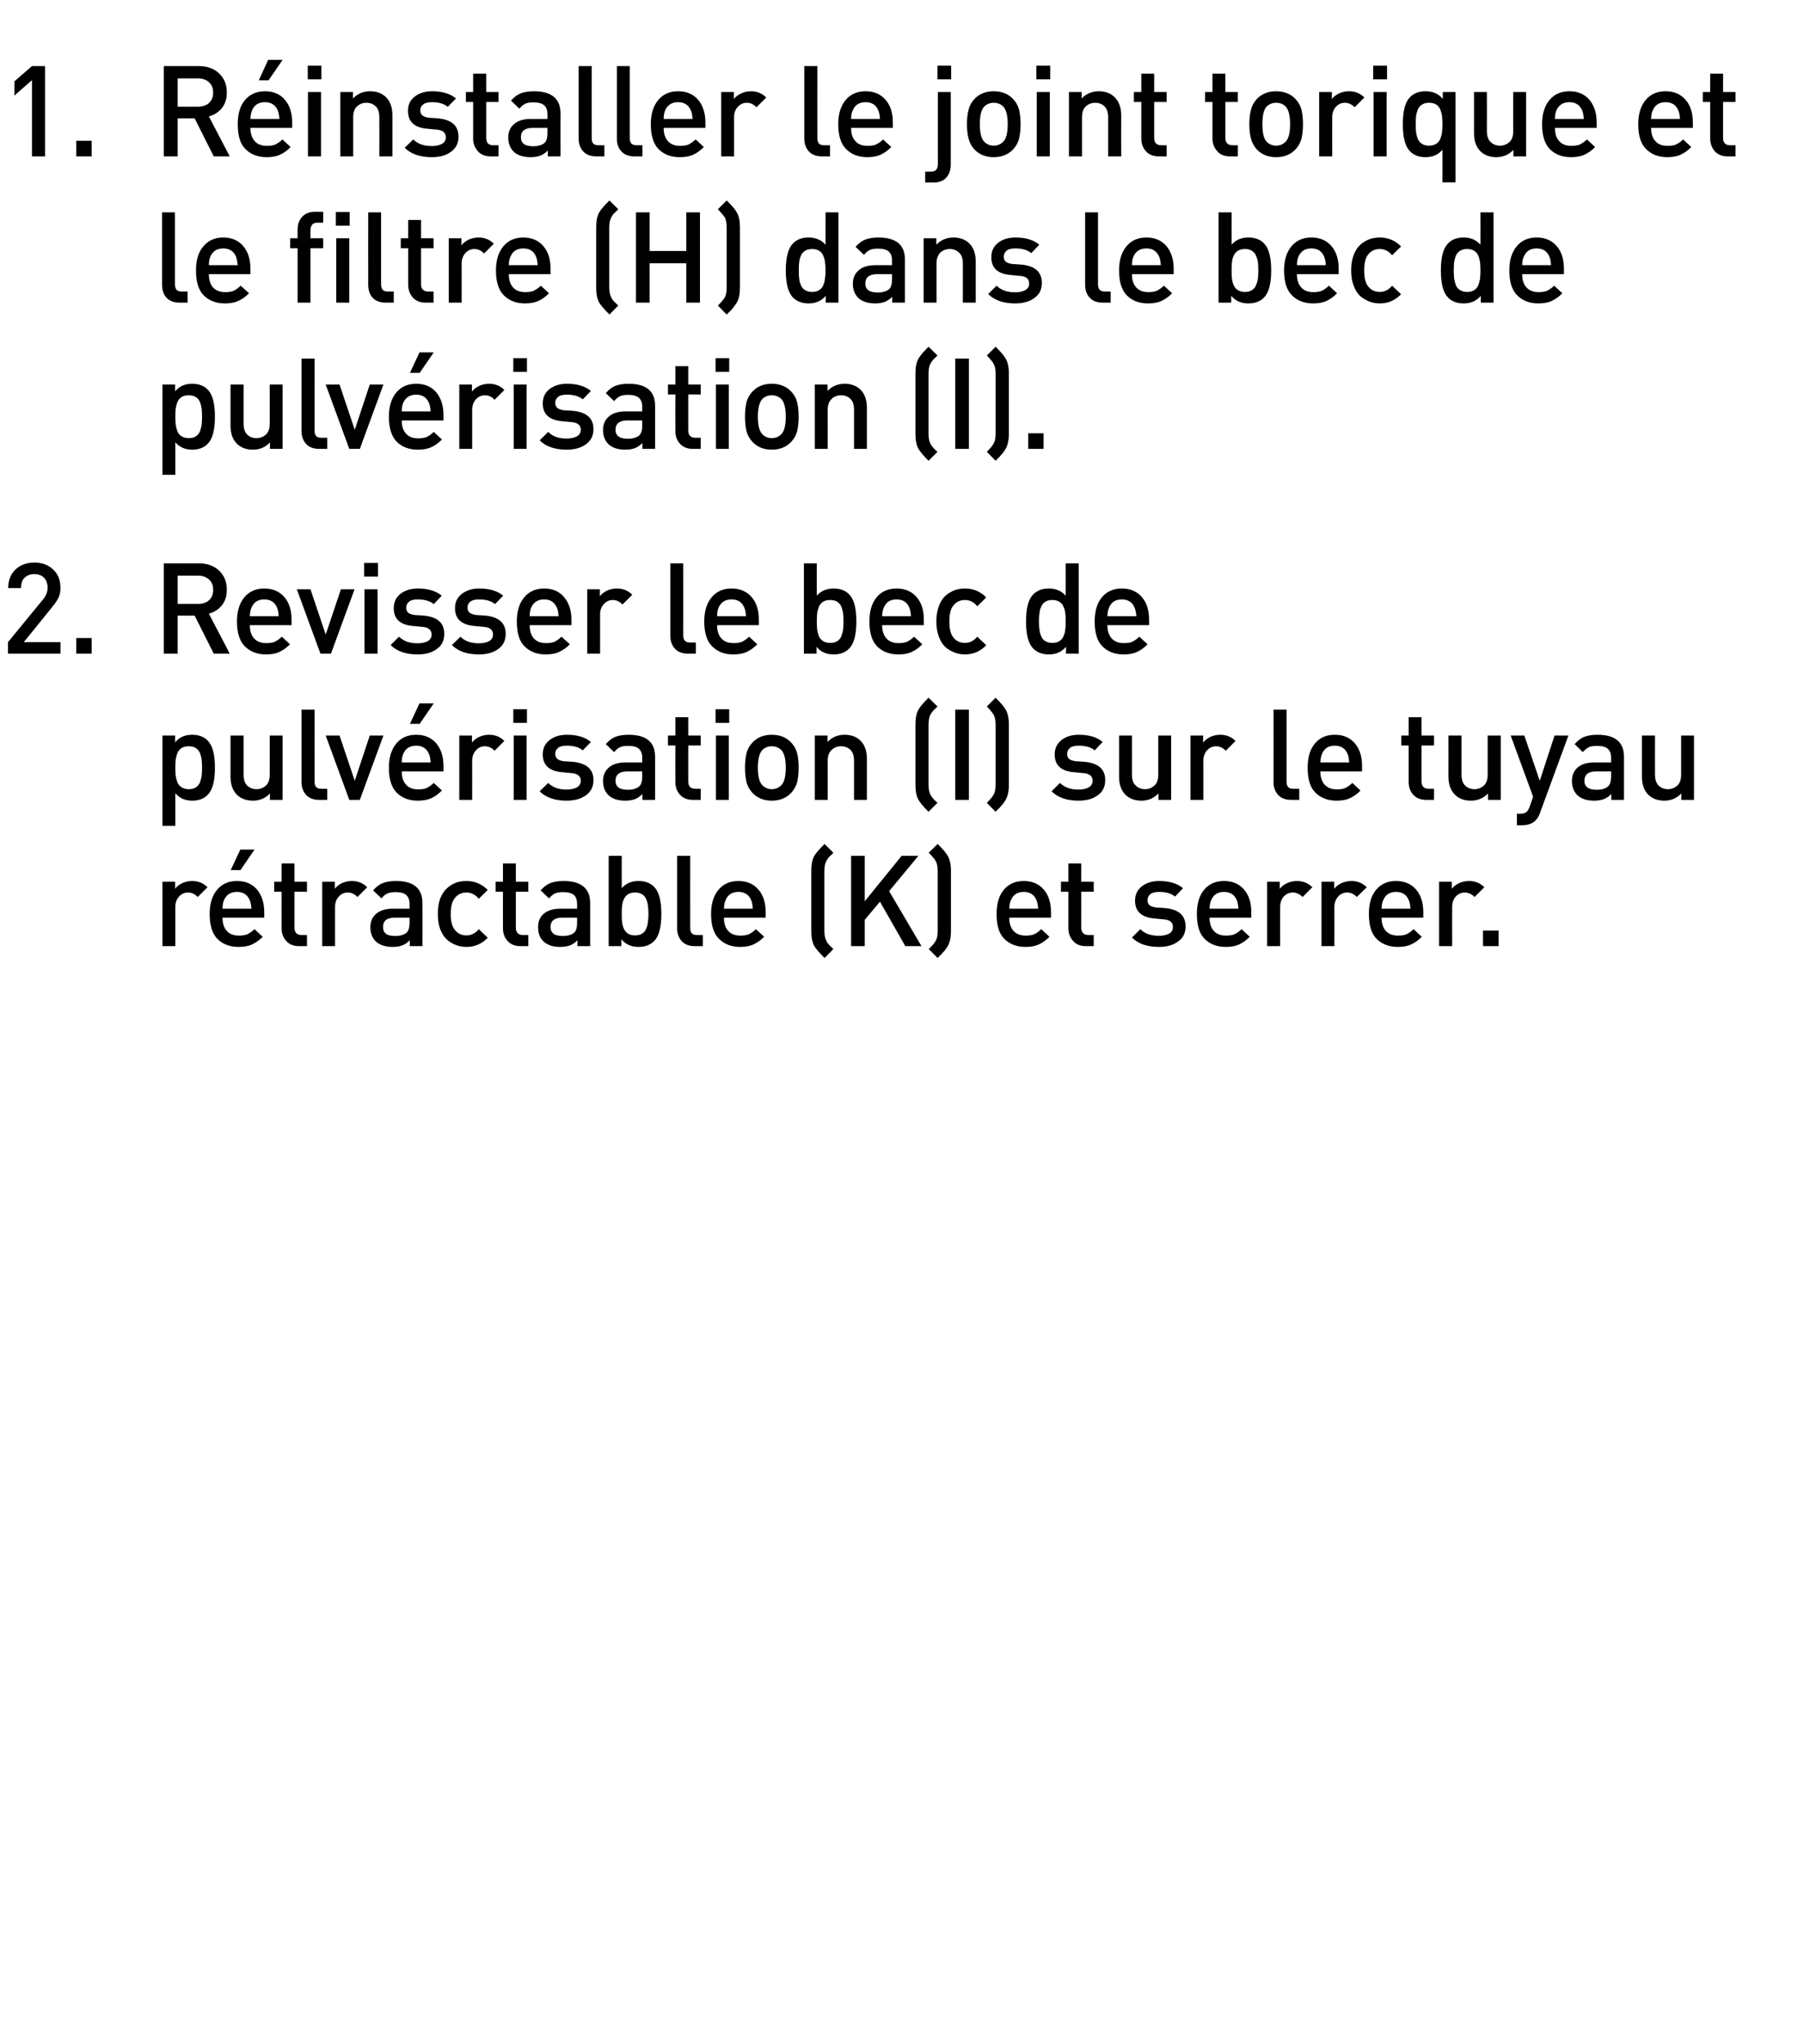 <?xml version="1.0" standalone="no"?>
<!DOCTYPE svg PUBLIC "-//W3C//DTD SVG 1.1//EN" "http://www.w3.org/Graphics/SVG/1.1/DTD/svg11.dtd">
<svg xmlns="http://www.w3.org/2000/svg" version="1.1" width="925px" height="1048.3px" viewBox="0 0 925 1048.3">
  <desc>R installer le joint torique et le filtre (H) dans le bec de pulv risation (I). Revisser le bec de pulv risation (I) ...</desc>
  <defs/>
  <g id="Polygon32312">
    <path d="M 98.5 451.8 C 101.7 451.8 104.3 452.9 106.4 455 C 106.4 455 101.4 460 101.4 460 C 99.9 458.5 98.3 457.7 96.5 457.7 C 94.6 457.7 93 458.4 91.8 459.8 C 90.5 461.2 89.9 462.9 89.9 465.2 C 89.89 465.16 89.9 485.2 89.9 485.2 L 83.3 485.2 L 83.3 452.2 L 89.8 452.2 C 89.8 452.2 89.76 455.8 89.8 455.8 C 90.6 454.6 91.9 453.7 93.4 452.9 C 95 452.2 96.7 451.8 98.5 451.8 C 98.5 451.8 98.5 451.8 98.5 451.8 Z M 135.5 470.6 C 135.5 470.6 114.07 470.62 114.1 470.6 C 114.1 473.5 114.8 475.8 116.3 477.4 C 117.7 479 119.8 479.8 122.5 479.8 C 124.2 479.8 125.7 479.6 126.9 479.1 C 128 478.5 129.2 477.7 130.5 476.5 C 130.5 476.5 134.7 480.4 134.7 480.4 C 132.9 482.2 131.1 483.5 129.3 484.3 C 127.4 485.2 125.1 485.6 122.3 485.6 C 117.8 485.6 114.2 484.2 111.5 481.5 C 108.9 478.9 107.5 474.6 107.5 468.7 C 107.5 463.4 108.8 459.3 111.3 456.3 C 113.8 453.3 117.2 451.8 121.5 451.8 C 125.9 451.8 129.3 453.3 131.8 456.2 C 134.2 459.1 135.5 463 135.5 467.8 C 135.46 467.82 135.5 470.6 135.5 470.6 Z M 128.9 466 C 128.8 464.1 128.5 462.6 128 461.5 C 126.7 458.7 124.6 457.4 121.5 457.4 C 118.4 457.4 116.2 458.7 114.9 461.5 C 114.4 462.6 114.1 464.1 114.1 466 C 114.1 466 128.9 466 128.9 466 Z M 130.5 435.7 L 123.3 446.2 L 118.3 446.2 L 123.2 435.7 L 130.5 435.7 Z M 157.4 485.2 C 157.4 485.2 153.4 485.18 153.4 485.2 C 150.5 485.2 148.3 484.3 146.7 482.5 C 145.1 480.7 144.4 478.6 144.4 476 C 144.36 476.01 144.4 457.3 144.4 457.3 L 140.6 457.3 L 140.6 452.2 L 144.4 452.2 L 144.4 442.8 L 151 442.8 L 151 452.2 L 157.4 452.2 L 157.4 457.3 L 151 457.3 C 151 457.3 150.99 475.69 151 475.7 C 151 478.2 152.2 479.5 154.6 479.5 C 154.63 479.52 157.4 479.5 157.4 479.5 L 157.4 485.2 Z M 180.4 451.8 C 183.6 451.8 186.2 452.9 188.3 455 C 188.3 455 183.3 460 183.3 460 C 181.8 458.5 180.2 457.7 178.4 457.7 C 176.5 457.7 174.9 458.4 173.7 459.8 C 172.4 461.2 171.8 462.9 171.8 465.2 C 171.79 465.16 171.8 485.2 171.8 485.2 L 165.2 485.2 L 165.2 452.2 L 171.7 452.2 C 171.7 452.2 171.66 455.8 171.7 455.8 C 172.5 454.6 173.8 453.7 175.3 452.9 C 176.9 452.2 178.6 451.8 180.4 451.8 C 180.4 451.8 180.4 451.8 180.4 451.8 Z M 216.6 485.2 L 210.1 485.2 C 210.1 485.2 210.14 482.19 210.1 482.2 C 208.9 483.4 207.7 484.3 206.3 484.8 C 205 485.3 203.4 485.6 201.4 485.6 C 197.5 485.6 194.5 484.6 192.5 482.6 C 190.8 480.8 189.9 478.4 189.9 475.5 C 189.9 472.6 190.9 470.3 192.9 468.6 C 194.9 466.9 197.7 466 201.4 466 C 201.37 466 210 466 210 466 C 210 466 210.01 463.66 210 463.7 C 210 461.5 209.4 460 208.3 459 C 207.2 458 205.4 457.5 202.8 457.5 C 201.1 457.5 199.7 457.7 198.6 458.2 C 197.5 458.7 196.5 459.6 195.6 460.7 C 195.6 460.7 191.3 456.6 191.3 456.6 C 192.8 454.9 194.4 453.6 196.2 452.9 C 198 452.2 200.2 451.8 203.1 451.8 C 212.1 451.8 216.6 455.6 216.6 463.1 C 216.64 463.14 216.6 485.2 216.6 485.2 Z M 208.6 478.2 C 209.5 477.2 210 475.6 210 473.3 C 210.01 473.28 210 470.6 210 470.6 C 210 470.6 202.41 470.62 202.4 470.6 C 198.4 470.6 196.4 472.2 196.4 475.4 C 196.4 478.5 198.4 480 202.6 480 C 205.2 480 207.2 479.4 208.6 478.2 C 208.6 478.2 208.6 478.2 208.6 478.2 Z M 250.1 480.9 C 247.1 484 243.5 485.6 239.2 485.6 C 237.2 485.6 235.4 485.3 233.7 484.6 C 232 484 230.5 483 229.1 481.8 C 227.7 480.5 226.6 478.7 225.7 476.5 C 224.9 474.3 224.5 471.7 224.5 468.7 C 224.5 465.7 224.9 463.1 225.7 460.8 C 226.6 458.6 227.7 456.9 229.1 455.6 C 230.5 454.3 232 453.4 233.7 452.7 C 235.4 452.1 237.2 451.8 239.2 451.8 C 243.5 451.8 247.1 453.4 250.1 456.4 C 250.1 456.4 245.5 460.9 245.5 460.9 C 244.5 459.7 243.5 458.9 242.5 458.5 C 241.6 458 240.5 457.7 239.2 457.7 C 236.6 457.7 234.6 458.7 233.1 460.7 C 231.8 462.3 231.1 465 231.1 468.7 C 231.1 472.4 231.8 475.1 233.1 476.7 C 234.6 478.7 236.6 479.7 239.2 479.7 C 240.5 479.7 241.6 479.4 242.5 478.9 C 243.5 478.5 244.5 477.7 245.5 476.5 C 245.5 476.5 250.1 480.9 250.1 480.9 Z M 270.9 485.2 C 270.9 485.2 266.89 485.18 266.9 485.2 C 264 485.2 261.8 484.3 260.2 482.5 C 258.6 480.7 257.9 478.6 257.9 476 C 257.85 476.01 257.9 457.3 257.9 457.3 L 254.1 457.3 L 254.1 452.2 L 257.9 452.2 L 257.9 442.8 L 264.5 442.8 L 264.5 452.2 L 270.9 452.2 L 270.9 457.3 L 264.5 457.3 C 264.5 457.3 264.48 475.69 264.5 475.7 C 264.5 478.2 265.7 479.5 268.1 479.5 C 268.12 479.52 270.9 479.5 270.9 479.5 L 270.9 485.2 Z M 302.6 485.2 L 296.1 485.2 C 296.1 485.2 296.07 482.19 296.1 482.2 C 294.9 483.4 293.6 484.3 292.3 484.8 C 290.9 485.3 289.3 485.6 287.3 485.6 C 283.4 485.6 280.5 484.6 278.5 482.6 C 276.7 480.8 275.9 478.4 275.9 475.5 C 275.9 472.6 276.8 470.3 278.8 468.6 C 280.8 466.9 283.6 466 287.3 466 C 287.3 466 295.9 466 295.9 466 C 295.9 466 295.94 463.66 295.9 463.7 C 295.9 461.5 295.4 460 294.3 459 C 293.1 458 291.3 457.5 288.7 457.5 C 287 457.5 285.6 457.7 284.5 458.2 C 283.5 458.7 282.5 459.6 281.5 460.7 C 281.5 460.7 277.2 456.6 277.2 456.6 C 278.7 454.9 280.4 453.6 282.1 452.9 C 283.9 452.2 286.2 451.8 289 451.8 C 298 451.8 302.6 455.6 302.6 463.1 C 302.57 463.14 302.6 485.2 302.6 485.2 Z M 294.5 478.2 C 295.5 477.2 295.9 475.6 295.9 473.3 C 295.94 473.28 295.9 470.6 295.9 470.6 C 295.9 470.6 288.34 470.62 288.3 470.6 C 284.3 470.6 282.3 472.2 282.3 475.4 C 282.3 478.5 284.4 480 288.5 480 C 291.2 480 293.2 479.4 294.5 478.2 C 294.5 478.2 294.5 478.2 294.5 478.2 Z M 335.4 454.8 C 337.9 457.3 339.1 461.9 339.1 468.7 C 339.1 475.5 337.9 480.1 335.4 482.6 C 333.4 484.6 330.8 485.6 327.3 485.6 C 323.7 485.6 320.8 484.3 318.6 481.7 C 318.63 481.67 318.6 485.2 318.6 485.2 L 312.1 485.2 L 312.1 438.9 L 318.8 438.9 C 318.8 438.9 318.76 455.54 318.8 455.5 C 320.8 453.1 323.7 451.8 327.4 451.8 C 330.8 451.8 333.4 452.8 335.4 454.8 C 335.4 454.8 335.4 454.8 335.4 454.8 Z M 332.2 472.9 C 332.4 471.7 332.5 470.3 332.5 468.7 C 332.5 467 332.4 465.6 332.2 464.4 C 332.1 463.3 331.8 462.1 331.3 461.1 C 330.9 460 330.2 459.2 329.2 458.6 C 328.3 458 327.1 457.7 325.6 457.7 C 324.2 457.7 323 458 322 458.6 C 321.1 459.2 320.4 460 319.9 461.1 C 319.4 462.1 319.1 463.3 319 464.4 C 318.8 465.6 318.8 467 318.8 468.7 C 318.8 470.3 318.8 471.7 319 472.9 C 319.1 474.1 319.4 475.2 319.9 476.3 C 320.4 477.4 321.1 478.2 322 478.8 C 323 479.4 324.2 479.7 325.6 479.7 C 327.1 479.7 328.3 479.4 329.2 478.8 C 330.2 478.2 330.9 477.4 331.3 476.3 C 331.8 475.2 332.1 474.1 332.2 472.9 Z M 360.4 485.2 C 360.4 485.2 356.26 485.18 356.3 485.2 C 353.3 485.2 351 484.3 349.5 482.6 C 348 480.9 347.2 478.7 347.2 476.1 C 347.23 476.08 347.2 438.9 347.2 438.9 L 353.9 438.9 C 353.9 438.9 353.86 475.69 353.9 475.7 C 353.9 477 354.1 478 354.7 478.6 C 355.2 479.2 356.1 479.5 357.4 479.5 C 357.43 479.52 360.4 479.5 360.4 479.5 L 360.4 485.2 Z M 392.6 470.6 C 392.6 470.6 371.21 470.62 371.2 470.6 C 371.2 473.5 371.9 475.8 373.4 477.4 C 374.8 479 376.9 479.8 379.6 479.8 C 381.4 479.8 382.8 479.6 384 479.1 C 385.2 478.5 386.4 477.7 387.6 476.5 C 387.6 476.5 391.8 480.4 391.8 480.4 C 390 482.2 388.2 483.5 386.4 484.3 C 384.5 485.2 382.2 485.6 379.5 485.6 C 375 485.6 371.4 484.2 368.7 481.5 C 366 478.9 364.6 474.6 364.6 468.7 C 364.6 463.4 365.9 459.3 368.4 456.3 C 370.9 453.3 374.3 451.8 378.6 451.8 C 383 451.8 386.4 453.3 388.9 456.2 C 391.4 459.1 392.6 463 392.6 467.8 C 392.6 467.82 392.6 470.6 392.6 470.6 Z M 386 466 C 385.9 464.1 385.6 462.6 385.1 461.5 C 383.9 458.7 381.7 457.4 378.6 457.4 C 375.5 457.4 373.3 458.7 372.1 461.5 C 371.5 462.6 371.3 464.1 371.2 466 C 371.2 466 386 466 386 466 Z M 427.3 486.7 C 427.3 486.7 422.8 491.3 422.8 491.3 C 420.1 488.6 418.3 486.5 417.5 485.1 C 416.5 483.3 416 480.8 416 477.6 C 416 477.6 416 446.5 416 446.5 C 416 443.3 416.5 440.7 417.5 439 C 418.3 437.5 420.1 435.5 422.8 432.8 C 422.8 432.8 427.3 437.3 427.3 437.3 C 427.2 437.5 426.9 437.7 426.5 438.2 C 426 438.6 425.7 438.9 425.6 439 C 425.4 439.2 425.2 439.4 424.9 439.7 C 424.7 440 424.4 440.4 424.2 440.7 C 424 441 423.8 441.3 423.7 441.6 C 423 442.8 422.7 444.6 422.7 446.9 C 422.7 446.9 422.7 477.2 422.7 477.2 C 422.7 479.4 423 481.2 423.7 482.4 C 423.8 482.8 424 483.1 424.2 483.4 C 424.4 483.7 424.7 484 424.9 484.3 C 425.2 484.6 425.4 484.9 425.6 485 C 425.7 485.2 426 485.5 426.5 485.9 C 426.9 486.3 427.2 486.6 427.3 486.7 Z M 472.5 485.2 L 464.2 485.2 L 451.2 462.4 L 443.4 471.7 L 443.4 485.2 L 436.4 485.2 L 436.4 438.9 L 443.4 438.9 L 443.4 462.2 L 462.3 438.9 L 470.9 438.9 L 455.9 457 L 472.5 485.2 Z M 487.6 477.6 C 487.6 480.8 487 483.3 486 485.1 C 485.8 485.5 485.5 485.8 485.3 486.2 C 485 486.6 484.8 486.9 484.6 487.2 C 484.4 487.5 484.1 487.8 483.7 488.2 C 483.3 488.7 483.1 489 482.9 489.2 C 482.7 489.4 482.4 489.7 481.8 490.2 C 481.3 490.8 481 491.1 480.8 491.3 C 480.8 491.3 476.2 486.7 476.2 486.7 C 478.1 484.9 479.3 483.5 479.8 482.4 C 480.5 481.3 480.8 479.6 480.8 477.2 C 480.8 477.2 480.8 446.9 480.8 446.9 C 480.8 444.5 480.5 442.8 479.8 441.6 C 479.3 440.6 478.1 439.2 476.2 437.3 C 476.2 437.3 480.8 432.8 480.8 432.8 C 483.5 435.5 485.2 437.5 486 439 C 487 440.7 487.6 443.3 487.6 446.5 C 487.6 446.5 487.6 477.6 487.6 477.6 Z M 538.9 470.6 C 538.9 470.6 517.52 470.62 517.5 470.6 C 517.5 473.5 518.2 475.8 519.7 477.4 C 521.2 479 523.2 479.8 525.9 479.8 C 527.7 479.8 529.2 479.6 530.3 479.1 C 531.5 478.5 532.7 477.7 533.9 476.5 C 533.9 476.5 538.1 480.4 538.1 480.4 C 536.4 482.2 534.5 483.5 532.7 484.3 C 530.9 485.2 528.6 485.6 525.8 485.6 C 521.3 485.6 517.7 484.2 515 481.5 C 512.3 478.9 511 474.6 511 468.7 C 511 463.4 512.2 459.3 514.7 456.3 C 517.2 453.3 520.6 451.8 524.9 451.8 C 529.3 451.8 532.7 453.3 535.2 456.2 C 537.7 459.1 538.9 463 538.9 467.8 C 538.91 467.82 538.9 470.6 538.9 470.6 Z M 532.3 466 C 532.2 464.1 531.9 462.6 531.4 461.5 C 530.2 458.7 528 457.4 524.9 457.4 C 521.8 457.4 519.6 458.7 518.4 461.5 C 517.8 462.6 517.6 464.1 517.5 466 C 517.5 466 532.3 466 532.3 466 Z M 560.8 485.2 C 560.8 485.2 556.85 485.18 556.8 485.2 C 553.9 485.2 551.7 484.3 550.2 482.5 C 548.6 480.7 547.8 478.6 547.8 476 C 547.81 476.01 547.8 457.3 547.8 457.3 L 544 457.3 L 544 452.2 L 547.8 452.2 L 547.8 442.8 L 554.4 442.8 L 554.4 452.2 L 560.8 452.2 L 560.8 457.3 L 554.4 457.3 C 554.4 457.3 554.44 475.69 554.4 475.7 C 554.4 478.2 555.7 479.5 558.1 479.5 C 558.08 479.52 560.8 479.5 560.8 479.5 L 560.8 485.2 Z M 597.5 465.7 C 604.5 466.4 607.9 469.5 607.9 475.1 C 607.9 478.4 606.7 481 604.1 482.8 C 601.6 484.7 598.3 485.6 594.2 485.6 C 588.2 485.6 583.6 484 580.4 480.8 C 580.4 480.8 584.7 476.5 584.7 476.5 C 587 478.8 590.1 479.9 594.2 479.9 C 596.4 479.9 598.1 479.5 599.5 478.8 C 600.8 478 601.4 476.9 601.4 475.4 C 601.4 473.1 600 471.8 597 471.5 C 597 471.5 591.8 471 591.8 471 C 585.3 470.4 582 467.4 582 461.9 C 582 458.7 583.2 456.3 585.5 454.5 C 587.9 452.7 590.8 451.8 594.4 451.8 C 599.7 451.8 603.8 453.1 606.6 455.5 C 606.6 455.5 602.5 459.8 602.5 459.8 C 600.6 458.2 597.9 457.4 594.4 457.4 C 592.4 457.4 590.9 457.7 589.9 458.5 C 588.9 459.3 588.4 460.3 588.4 461.6 C 588.4 462.8 588.7 463.6 589.4 464.2 C 590.2 464.8 591.3 465.2 592.9 465.4 C 592.92 465.35 597.5 465.7 597.5 465.7 C 597.5 465.7 597.54 465.74 597.5 465.7 Z M 641.6 470.6 C 641.6 470.6 620.22 470.62 620.2 470.6 C 620.2 473.5 620.9 475.8 622.4 477.4 C 623.8 479 625.9 479.8 628.6 479.8 C 630.4 479.8 631.9 479.6 633 479.1 C 634.2 478.5 635.4 477.7 636.6 476.5 C 636.6 476.5 640.8 480.4 640.8 480.4 C 639 482.2 637.2 483.5 635.4 484.3 C 633.6 485.2 631.2 485.6 628.5 485.6 C 624 485.6 620.4 484.2 617.7 481.5 C 615 478.9 613.7 474.6 613.7 468.7 C 613.7 463.4 614.9 459.3 617.4 456.3 C 619.9 453.3 623.3 451.8 627.6 451.8 C 632 451.8 635.4 453.3 637.9 456.2 C 640.4 459.1 641.6 463 641.6 467.8 C 641.61 467.82 641.6 470.6 641.6 470.6 Z M 635 466 C 634.9 464.1 634.6 462.6 634.1 461.5 C 632.9 458.7 630.7 457.4 627.6 457.4 C 624.5 457.4 622.3 458.7 621.1 461.5 C 620.5 462.6 620.3 464.1 620.2 466 C 620.2 466 635 466 635 466 Z M 665 451.8 C 668.2 451.8 670.8 452.9 672.9 455 C 672.9 455 667.9 460 667.9 460 C 666.4 458.5 664.7 457.7 662.9 457.7 C 661.1 457.7 659.5 458.4 658.2 459.8 C 657 461.2 656.4 462.9 656.4 465.2 C 656.36 465.16 656.4 485.2 656.4 485.2 L 649.7 485.2 L 649.7 452.2 L 656.2 452.2 C 656.2 452.2 656.23 455.8 656.2 455.8 C 657.1 454.6 658.3 453.7 659.9 452.9 C 661.5 452.2 663.2 451.8 665 451.8 C 665 451.8 665 451.8 665 451.8 Z M 692.9 451.8 C 696.1 451.8 698.7 452.9 700.8 455 C 700.8 455 695.7 460 695.7 460 C 694.3 458.5 692.6 457.7 690.8 457.7 C 688.9 457.7 687.4 458.4 686.1 459.8 C 684.9 461.2 684.2 462.9 684.2 465.2 C 684.24 465.16 684.2 485.2 684.2 485.2 L 677.6 485.2 L 677.6 452.2 L 684.1 452.2 C 684.1 452.2 684.11 455.8 684.1 455.8 C 685 454.6 686.2 453.7 687.8 452.9 C 689.4 452.2 691.1 451.8 692.9 451.8 C 692.9 451.8 692.9 451.8 692.9 451.8 Z M 729.8 470.6 C 729.8 470.6 708.42 470.62 708.4 470.6 C 708.4 473.5 709.1 475.8 710.6 477.4 C 712.1 479 714.1 479.8 716.8 479.8 C 718.6 479.8 720.1 479.6 721.2 479.1 C 722.4 478.5 723.6 477.7 724.8 476.5 C 724.8 476.5 729 480.4 729 480.4 C 727.3 482.2 725.4 483.5 723.6 484.3 C 721.8 485.2 719.5 485.6 716.7 485.6 C 712.2 485.6 708.6 484.2 705.9 481.5 C 703.2 478.9 701.9 474.6 701.9 468.7 C 701.9 463.4 703.1 459.3 705.6 456.3 C 708.1 453.3 711.5 451.8 715.8 451.8 C 720.2 451.8 723.6 453.3 726.1 456.2 C 728.6 459.1 729.8 463 729.8 467.8 C 729.81 467.82 729.8 470.6 729.8 470.6 Z M 723.2 466 C 723.1 464.1 722.8 462.6 722.3 461.5 C 721.1 458.7 718.9 457.4 715.8 457.4 C 712.7 457.4 710.5 458.7 709.3 461.5 C 708.7 462.6 708.5 464.1 708.4 466 C 708.4 466 723.2 466 723.2 466 Z M 753.2 451.8 C 756.4 451.8 759 452.9 761.1 455 C 761.1 455 756.1 460 756.1 460 C 754.6 458.5 752.9 457.7 751.1 457.7 C 749.3 457.7 747.7 458.4 746.4 459.8 C 745.2 461.2 744.6 462.9 744.6 465.2 C 744.56 465.16 744.6 485.2 744.6 485.2 L 737.9 485.2 L 737.9 452.2 L 744.4 452.2 C 744.4 452.2 744.43 455.8 744.4 455.8 C 745.3 454.6 746.5 453.7 748.1 452.9 C 749.7 452.2 751.4 451.8 753.2 451.8 C 753.2 451.8 753.2 451.8 753.2 451.8 Z M 768.4 485.2 L 760.4 485.2 L 760.4 477.2 L 768.4 477.2 L 768.4 485.2 Z " stroke="none" fill="#000"/>
  </g>
  <g id="Polygon32311">
    <path d="M 106.5 379.8 C 109 382.3 110.2 386.9 110.2 393.7 C 110.2 400.5 109 405.1 106.5 407.6 C 104.6 409.6 101.9 410.6 98.5 410.6 C 94.9 410.6 92 409.3 89.9 406.8 C 89.89 406.8 89.9 423.5 89.9 423.5 L 83.3 423.5 L 83.3 377.2 L 89.8 377.2 C 89.8 377.2 89.76 380.73 89.8 380.7 C 91.9 378.1 94.8 376.8 98.5 376.8 C 101.9 376.8 104.6 377.8 106.5 379.8 C 106.5 379.8 106.5 379.8 106.5 379.8 Z M 103.4 397.9 C 103.5 396.7 103.6 395.3 103.6 393.7 C 103.6 392 103.5 390.6 103.4 389.4 C 103.2 388.3 102.9 387.1 102.5 386.1 C 102 385 101.3 384.2 100.4 383.6 C 99.4 383 98.2 382.7 96.8 382.7 C 95.3 382.7 94.1 383 93.1 383.6 C 92.2 384.2 91.5 385 91 386.1 C 90.6 387.1 90.3 388.3 90.1 389.4 C 90 390.6 89.9 392 89.9 393.7 C 89.9 395.3 90 396.7 90.1 397.9 C 90.3 399.1 90.6 400.2 91 401.3 C 91.5 402.4 92.2 403.2 93.2 403.8 C 94.2 404.4 95.4 404.7 96.8 404.7 C 98.2 404.7 99.4 404.4 100.4 403.8 C 101.3 403.2 102 402.4 102.5 401.3 C 102.9 400.2 103.2 399.1 103.4 397.9 Z M 144.9 410.2 L 138.4 410.2 C 138.4 410.2 138.45 406.86 138.4 406.9 C 136.2 409.3 133.2 410.6 129.7 410.6 C 126.3 410.6 123.6 409.6 121.5 407.6 C 119.3 405.4 118.2 402.3 118.2 398.3 C 118.23 398.28 118.2 377.2 118.2 377.2 L 124.9 377.2 C 124.9 377.2 124.86 397.31 124.9 397.3 C 124.9 399.7 125.5 401.6 126.7 402.8 C 127.9 404 129.5 404.7 131.5 404.7 C 133.5 404.7 135.1 404 136.4 402.8 C 137.7 401.6 138.3 399.7 138.3 397.3 C 138.32 397.31 138.3 377.2 138.3 377.2 L 144.9 377.2 L 144.9 410.2 Z M 167.8 410.2 C 167.8 410.2 163.67 410.18 163.7 410.2 C 160.7 410.2 158.4 409.3 156.9 407.6 C 155.4 405.9 154.6 403.7 154.6 401.1 C 154.63 401.08 154.6 363.9 154.6 363.9 L 161.3 363.9 C 161.3 363.9 161.26 400.69 161.3 400.7 C 161.3 402 161.5 403 162.1 403.6 C 162.6 404.2 163.5 404.5 164.8 404.5 C 164.84 404.52 167.8 404.5 167.8 404.5 L 167.8 410.2 Z M 196.6 377.2 L 184.5 410.2 L 179.1 410.2 L 167 377.2 L 174.1 377.2 L 181.9 400.4 L 189.6 377.2 L 196.6 377.2 Z M 227.4 395.6 C 227.4 395.6 205.98 395.62 206 395.6 C 206 398.5 206.7 400.8 208.2 402.4 C 209.6 404 211.7 404.8 214.4 404.8 C 216.1 404.8 217.6 404.6 218.8 404.1 C 220 403.5 221.2 402.7 222.4 401.5 C 222.4 401.5 226.6 405.4 226.6 405.4 C 224.8 407.2 223 408.5 221.2 409.3 C 219.3 410.2 217 410.6 214.2 410.6 C 209.7 410.6 206.1 409.2 203.4 406.5 C 200.8 403.9 199.4 399.6 199.4 393.7 C 199.4 388.4 200.7 384.3 203.2 381.3 C 205.7 378.3 209.1 376.8 213.4 376.8 C 217.8 376.8 221.2 378.3 223.7 381.2 C 226.1 384.1 227.4 388 227.4 392.8 C 227.37 392.82 227.4 395.6 227.4 395.6 Z M 220.8 391 C 220.7 389.1 220.4 387.6 219.9 386.5 C 218.6 383.7 216.5 382.4 213.4 382.4 C 210.3 382.4 208.1 383.7 206.8 386.5 C 206.3 387.6 206 389.1 206 391 C 206 391 220.8 391 220.8 391 Z M 222.4 360.7 L 215.2 371.2 L 210.2 371.2 L 215.1 360.7 L 222.4 360.7 Z M 250.8 376.8 C 253.9 376.8 256.6 377.9 258.6 380 C 258.6 380 253.6 385 253.6 385 C 252.2 383.5 250.5 382.7 248.7 382.7 C 246.8 382.7 245.3 383.4 244 384.8 C 242.8 386.2 242.1 387.9 242.1 390.2 C 242.12 390.16 242.1 410.2 242.1 410.2 L 235.5 410.2 L 235.5 377.2 L 242 377.2 C 242 377.2 241.99 380.8 242 380.8 C 242.9 379.6 244.1 378.7 245.7 377.9 C 247.2 377.2 248.9 376.8 250.8 376.8 C 250.8 376.8 250.8 376.8 250.8 376.8 Z M 270 410.2 L 263.4 410.2 L 263.4 377.2 L 270 377.2 L 270 410.2 Z M 270.2 370.7 L 263.2 370.7 L 263.2 363.7 L 270.2 363.7 L 270.2 370.7 Z M 293.9 390.7 C 300.8 391.4 304.3 394.5 304.3 400.1 C 304.3 403.4 303 406 300.5 407.8 C 297.9 409.7 294.6 410.6 290.5 410.6 C 284.5 410.6 279.9 409 276.7 405.8 C 276.7 405.8 281.1 401.5 281.1 401.5 C 283.3 403.8 286.5 404.9 290.5 404.9 C 292.7 404.9 294.5 404.5 295.8 403.8 C 297.1 403 297.8 401.9 297.8 400.4 C 297.8 398.1 296.3 396.8 293.3 396.5 C 293.3 396.5 288.1 396 288.1 396 C 281.6 395.4 278.3 392.4 278.3 386.9 C 278.3 383.7 279.5 381.3 281.8 379.5 C 284.2 377.7 287.1 376.8 290.7 376.8 C 296.1 376.8 300.1 378.1 303 380.5 C 303 380.5 298.8 384.8 298.8 384.8 C 296.9 383.2 294.2 382.4 290.7 382.4 C 288.7 382.4 287.2 382.7 286.2 383.5 C 285.2 384.3 284.7 385.3 284.7 386.6 C 284.7 387.8 285.1 388.6 285.8 389.2 C 286.5 389.8 287.6 390.2 289.2 390.4 C 289.25 390.35 293.9 390.7 293.9 390.7 C 293.9 390.7 293.86 390.74 293.9 390.7 Z M 335.9 410.2 L 329.4 410.2 C 329.4 410.2 329.42 407.19 329.4 407.2 C 328.2 408.4 326.9 409.3 325.6 409.8 C 324.3 410.3 322.6 410.6 320.6 410.6 C 316.7 410.6 313.8 409.6 311.8 407.6 C 310.1 405.8 309.2 403.4 309.2 400.5 C 309.2 397.6 310.2 395.3 312.2 393.6 C 314.1 391.9 317 391 320.6 391 C 320.64 391 329.3 391 329.3 391 C 329.3 391 329.29 388.66 329.3 388.7 C 329.3 386.5 328.7 385 327.6 384 C 326.5 383 324.6 382.5 322.1 382.5 C 320.3 382.5 318.9 382.7 317.9 383.2 C 316.8 383.7 315.8 384.6 314.9 385.7 C 314.9 385.7 310.6 381.6 310.6 381.6 C 312.1 379.9 313.7 378.6 315.5 377.9 C 317.2 377.2 319.5 376.8 322.3 376.8 C 331.4 376.8 335.9 380.6 335.9 388.1 C 335.92 388.14 335.9 410.2 335.9 410.2 Z M 327.9 403.2 C 328.8 402.2 329.3 400.6 329.3 398.3 C 329.29 398.28 329.3 395.6 329.3 395.6 C 329.3 395.6 321.68 395.62 321.7 395.6 C 317.7 395.6 315.6 397.2 315.6 400.4 C 315.6 403.5 317.7 405 321.9 405 C 324.5 405 326.5 404.4 327.9 403.2 C 327.9 403.2 327.9 403.2 327.9 403.2 Z M 359.3 410.2 C 359.3 410.2 355.29 410.18 355.3 410.2 C 352.4 410.2 350.2 409.3 348.6 407.5 C 347 405.7 346.3 403.6 346.3 401 C 346.25 401.01 346.3 382.3 346.3 382.3 L 342.5 382.3 L 342.5 377.2 L 346.3 377.2 L 346.3 367.8 L 352.9 367.8 L 352.9 377.2 L 359.3 377.2 L 359.3 382.3 L 352.9 382.3 C 352.9 382.3 352.88 400.69 352.9 400.7 C 352.9 403.2 354.1 404.5 356.5 404.5 C 356.52 404.52 359.3 404.5 359.3 404.5 L 359.3 410.2 Z M 373.7 410.2 L 367.1 410.2 L 367.1 377.2 L 373.7 377.2 L 373.7 410.2 Z M 373.9 370.7 L 366.9 370.7 L 366.9 363.7 L 373.9 363.7 L 373.9 370.7 Z M 409.5 393.7 C 409.5 396.7 409.2 399.2 408.7 401.3 C 408.1 403.3 407.1 405.1 405.6 406.7 C 403.1 409.3 399.8 410.6 395.7 410.6 C 391.7 410.6 388.4 409.3 385.9 406.7 C 384.4 405.1 383.4 403.3 382.8 401.3 C 382.3 399.2 382 396.7 382 393.7 C 382 390.7 382.3 388.2 382.8 386.1 C 383.4 384 384.4 382.3 385.9 380.7 C 388.4 378.1 391.7 376.8 395.7 376.8 C 399.8 376.8 403.1 378.1 405.6 380.7 C 407.1 382.3 408.1 384 408.7 386.1 C 409.2 388.2 409.5 390.7 409.5 393.7 Z M 400.6 402.7 C 402.1 401.2 402.9 398.2 402.9 393.7 C 402.9 389.2 402.1 386.2 400.6 384.6 C 399.3 383.4 397.7 382.7 395.7 382.7 C 393.8 382.7 392.2 383.4 390.9 384.6 C 389.4 386.2 388.6 389.2 388.6 393.7 C 388.6 398.2 389.4 401.2 390.9 402.7 C 392.2 404 393.8 404.7 395.7 404.7 C 397.7 404.7 399.3 404 400.6 402.7 C 400.6 402.7 400.6 402.7 400.6 402.7 Z M 444.5 410.2 L 437.9 410.2 C 437.9 410.2 437.9 390.09 437.9 390.1 C 437.9 387.6 437.3 385.8 436.1 384.6 C 434.9 383.4 433.3 382.7 431.3 382.7 C 429.3 382.7 427.6 383.4 426.4 384.6 C 425.1 385.8 424.4 387.7 424.4 390.1 C 424.44 390.09 424.4 410.2 424.4 410.2 L 417.8 410.2 L 417.8 377.2 L 424.3 377.2 C 424.3 377.2 424.31 380.54 424.3 380.5 C 426.6 378.1 429.5 376.8 433.1 376.8 C 436.4 376.8 439.1 377.8 441.2 379.8 C 443.4 382 444.5 385.1 444.5 389.1 C 444.53 389.12 444.5 410.2 444.5 410.2 Z M 480.7 411.7 C 480.7 411.7 476.1 416.3 476.1 416.3 C 473.4 413.6 471.7 411.5 470.9 410.1 C 469.9 408.3 469.4 405.8 469.4 402.6 C 469.4 402.6 469.4 371.5 469.4 371.5 C 469.4 368.3 469.9 365.7 470.9 364 C 471.7 362.5 473.4 360.5 476.1 357.8 C 476.1 357.8 480.7 362.3 480.7 362.3 C 480.5 362.5 480.3 362.7 479.8 363.2 C 479.4 363.6 479.1 363.9 478.9 364 C 478.8 364.2 478.6 364.4 478.3 364.7 C 478 365 477.8 365.4 477.6 365.7 C 477.4 366 477.2 366.3 477 366.6 C 476.4 367.8 476.1 369.6 476.1 371.9 C 476.1 371.9 476.1 402.2 476.1 402.2 C 476.1 404.4 476.4 406.2 477 407.4 C 477.2 407.8 477.4 408.1 477.6 408.4 C 477.8 408.7 478 409 478.3 409.3 C 478.6 409.6 478.8 409.9 478.9 410 C 479.1 410.2 479.4 410.5 479.8 410.9 C 480.3 411.3 480.5 411.6 480.7 411.7 Z M 496.8 410.2 L 489.8 410.2 L 489.8 363.9 L 496.8 363.9 L 496.8 410.2 Z M 517.3 402.6 C 517.3 405.8 516.7 408.3 515.7 410.1 C 515.5 410.5 515.2 410.8 515 411.2 C 514.7 411.6 514.5 411.9 514.3 412.2 C 514.1 412.5 513.8 412.8 513.4 413.2 C 513 413.7 512.8 414 512.6 414.2 C 512.4 414.4 512.1 414.7 511.5 415.2 C 511 415.8 510.7 416.1 510.5 416.3 C 510.5 416.3 506 411.7 506 411.7 C 507.8 409.9 509 408.5 509.5 407.4 C 510.2 406.3 510.5 404.6 510.5 402.2 C 510.5 402.2 510.5 371.9 510.5 371.9 C 510.5 369.5 510.2 367.8 509.5 366.6 C 509 365.6 507.8 364.2 506 362.3 C 506 362.3 510.5 357.8 510.5 357.8 C 513.2 360.5 514.9 362.5 515.7 364 C 516.7 365.7 517.3 368.3 517.3 371.5 C 517.3 371.5 517.3 402.6 517.3 402.6 Z M 556.3 390.7 C 563.3 391.4 566.7 394.5 566.7 400.1 C 566.7 403.4 565.5 406 562.9 407.8 C 560.4 409.7 557.1 410.6 553 410.6 C 547 410.6 542.4 409 539.2 405.8 C 539.2 405.8 543.5 401.5 543.5 401.5 C 545.8 403.8 548.9 404.9 553 404.9 C 555.2 404.9 556.9 404.5 558.2 403.8 C 559.6 403 560.2 401.9 560.2 400.4 C 560.2 398.1 558.8 396.8 555.8 396.5 C 555.8 396.5 550.5 396 550.5 396 C 544 395.4 540.8 392.4 540.8 386.9 C 540.8 383.7 542 381.3 544.3 379.5 C 546.6 377.7 549.6 376.8 553.2 376.8 C 558.5 376.8 562.6 378.1 565.4 380.5 C 565.4 380.5 561.3 384.8 561.3 384.8 C 559.4 383.2 556.7 382.4 553.1 382.4 C 551.2 382.4 549.7 382.7 548.7 383.5 C 547.7 384.3 547.2 385.3 547.2 386.6 C 547.2 387.8 547.5 388.6 548.2 389.2 C 548.9 389.8 550.1 390.2 551.7 390.4 C 551.71 390.35 556.3 390.7 556.3 390.7 C 556.3 390.7 556.33 390.74 556.3 390.7 Z M 600.5 410.2 L 594 410.2 C 594 410.2 594.03 406.86 594 406.9 C 591.7 409.3 588.8 410.6 585.3 410.6 C 581.9 410.6 579.2 409.6 577.1 407.6 C 574.9 405.4 573.8 402.3 573.8 398.3 C 573.81 398.28 573.8 377.2 573.8 377.2 L 580.4 377.2 C 580.4 377.2 580.44 397.31 580.4 397.3 C 580.4 399.7 581 401.6 582.3 402.8 C 583.5 404 585.1 404.7 587.1 404.7 C 589.1 404.7 590.7 404 592 402.8 C 593.3 401.6 593.9 399.7 593.9 397.3 C 593.9 397.31 593.9 377.2 593.9 377.2 L 600.5 377.2 L 600.5 410.2 Z M 625.7 376.8 C 628.8 376.8 631.5 377.9 633.5 380 C 633.5 380 628.5 385 628.5 385 C 627.1 383.5 625.4 382.7 623.6 382.7 C 621.7 382.7 620.2 383.4 618.9 384.8 C 617.7 386.2 617 387.9 617 390.2 C 617.03 390.16 617 410.2 617 410.2 L 610.4 410.2 L 610.4 377.2 L 616.9 377.2 C 616.9 377.2 616.9 380.8 616.9 380.8 C 617.8 379.6 619 378.7 620.6 377.9 C 622.2 377.2 623.9 376.8 625.7 376.8 C 625.7 376.8 625.7 376.8 625.7 376.8 Z M 666.2 410.2 C 666.2 410.2 662.08 410.18 662.1 410.2 C 659.1 410.2 656.8 409.3 655.3 407.6 C 653.8 405.9 653 403.7 653 401.1 C 653.04 401.08 653 363.9 653 363.9 L 659.7 363.9 C 659.7 363.9 659.67 400.69 659.7 400.7 C 659.7 402 659.9 403 660.5 403.6 C 661 404.2 661.9 404.5 663.2 404.5 C 663.25 404.52 666.2 404.5 666.2 404.5 L 666.2 410.2 Z M 698.4 395.6 C 698.4 395.6 677.03 395.62 677 395.6 C 677 398.5 677.8 400.8 679.2 402.4 C 680.7 404 682.7 404.8 685.4 404.8 C 687.2 404.8 688.7 404.6 689.8 404.1 C 691 403.5 692.2 402.7 693.4 401.5 C 693.4 401.5 697.6 405.4 697.6 405.4 C 695.9 407.2 694 408.5 692.2 409.3 C 690.4 410.2 688.1 410.6 685.3 410.6 C 680.8 410.6 677.2 409.2 674.5 406.5 C 671.8 403.9 670.5 399.6 670.5 393.7 C 670.5 388.4 671.7 384.3 674.2 381.3 C 676.7 378.3 680.1 376.8 684.4 376.8 C 688.8 376.8 692.2 378.3 694.7 381.2 C 697.2 384.1 698.4 388 698.4 392.8 C 698.41 392.82 698.4 395.6 698.4 395.6 Z M 691.8 391 C 691.7 389.1 691.4 387.6 690.9 386.5 C 689.7 383.7 687.5 382.4 684.4 382.4 C 681.3 382.4 679.1 383.7 677.9 386.5 C 677.4 387.6 677.1 389.1 677 391 C 677 391 691.8 391 691.8 391 Z M 735.3 410.2 C 735.3 410.2 731.3 410.18 731.3 410.2 C 728.4 410.2 726.2 409.3 724.6 407.5 C 723 405.7 722.3 403.6 722.3 401 C 722.27 401.01 722.3 382.3 722.3 382.3 L 718.5 382.3 L 718.5 377.2 L 722.3 377.2 L 722.3 367.8 L 728.9 367.8 L 728.9 377.2 L 735.3 377.2 L 735.3 382.3 L 728.9 382.3 C 728.9 382.3 728.9 400.69 728.9 400.7 C 728.9 403.2 730.1 404.5 732.5 404.5 C 732.54 404.52 735.3 404.5 735.3 404.5 L 735.3 410.2 Z M 769.5 410.2 L 763 410.2 C 763 410.2 762.96 406.86 763 406.9 C 760.7 409.3 757.7 410.6 754.2 410.6 C 750.8 410.6 748.1 409.6 746.1 407.6 C 743.8 405.4 742.7 402.3 742.7 398.3 C 742.74 398.28 742.7 377.2 742.7 377.2 L 749.4 377.2 C 749.4 377.2 749.37 397.31 749.4 397.3 C 749.4 399.7 750 401.6 751.2 402.8 C 752.4 404 754 404.7 756 404.7 C 758 404.7 759.6 404 760.9 402.8 C 762.2 401.6 762.8 399.7 762.8 397.3 C 762.83 397.31 762.8 377.2 762.8 377.2 L 769.5 377.2 L 769.5 410.2 Z M 804.2 377.2 C 804.2 377.2 789.67 416.74 789.7 416.7 C 789.1 418.5 788.3 419.8 787.3 420.8 C 785.7 422.4 783.4 423.2 780.5 423.2 C 780.51 423.24 777.8 423.2 777.8 423.2 L 777.8 417.3 C 777.8 417.3 779.53 417.26 779.5 417.3 C 780.9 417.3 781.9 417 782.6 416.5 C 783.2 416 783.8 415.1 784.3 413.8 C 784.28 413.75 786.1 408.6 786.1 408.6 L 774.6 377.2 L 781.6 377.2 L 789.5 400.4 L 797.1 377.2 L 804.2 377.2 Z M 832.7 410.2 L 826.2 410.2 C 826.2 410.2 826.2 407.19 826.2 407.2 C 825 408.4 823.7 409.3 822.4 409.8 C 821.1 410.3 819.4 410.6 817.4 410.6 C 813.5 410.6 810.6 409.6 808.6 407.6 C 806.9 405.8 806 403.4 806 400.5 C 806 397.6 807 395.3 808.9 393.6 C 810.9 391.9 813.7 391 817.4 391 C 817.43 391 826.1 391 826.1 391 C 826.1 391 826.07 388.66 826.1 388.7 C 826.1 386.5 825.5 385 824.4 384 C 823.3 383 821.4 382.5 818.9 382.5 C 817.1 382.5 815.7 382.7 814.7 383.2 C 813.6 383.7 812.6 384.6 811.6 385.7 C 811.6 385.7 807.4 381.6 807.4 381.6 C 808.9 379.9 810.5 378.6 812.3 377.9 C 814 377.2 816.3 376.8 819.1 376.8 C 828.2 376.8 832.7 380.6 832.7 388.1 C 832.7 388.14 832.7 410.2 832.7 410.2 Z M 824.6 403.2 C 825.6 402.2 826.1 400.6 826.1 398.3 C 826.07 398.28 826.1 395.6 826.1 395.6 C 826.1 395.6 818.47 395.62 818.5 395.6 C 814.4 395.6 812.4 397.2 812.4 400.4 C 812.4 403.5 814.5 405 818.7 405 C 821.3 405 823.3 404.4 824.6 403.2 C 824.6 403.2 824.6 403.2 824.6 403.2 Z M 868.6 410.2 L 862.1 410.2 C 862.1 410.2 862.15 406.86 862.1 406.9 C 859.8 409.3 856.9 410.6 853.4 410.6 C 850 410.6 847.3 409.6 845.2 407.6 C 843 405.4 841.9 402.3 841.9 398.3 C 841.93 398.28 841.9 377.2 841.9 377.2 L 848.6 377.2 C 848.6 377.2 848.56 397.31 848.6 397.3 C 848.6 399.7 849.2 401.6 850.4 402.8 C 851.6 404 853.2 404.7 855.2 404.7 C 857.2 404.7 858.8 404 860.1 402.8 C 861.4 401.6 862 399.7 862 397.3 C 862.02 397.31 862 377.2 862 377.2 L 868.6 377.2 L 868.6 410.2 Z " stroke="none" fill="#000"/>
  </g>
  <g id="Polygon32310">
    <path d="M 31 335.2 L 4.1 335.2 L 4.1 329.3 C 4.1 329.3 21.9 307.62 21.9 307.6 C 23.6 305.6 24.4 303.6 24.4 301.4 C 24.4 299.3 23.8 297.6 22.6 296.3 C 21.4 295.1 19.7 294.4 17.6 294.4 C 15.7 294.4 14 295 12.7 296.2 C 11.4 297.3 10.8 299.1 10.8 301.6 C 10.8 301.6 4.2 301.6 4.2 301.6 C 4.2 297.7 5.4 294.5 7.9 292.1 C 10.4 289.7 13.7 288.5 17.6 288.5 C 21.6 288.5 24.8 289.7 27.3 292.1 C 29.8 294.4 31 297.6 31 301.5 C 31 303.4 30.7 305.1 30 306.5 C 29.3 307.9 28.2 309.6 26.6 311.5 C 26.65 311.52 12.2 329.3 12.2 329.3 L 31 329.3 L 31 335.2 Z M 47 335.2 L 39.1 335.2 L 39.1 327.2 L 47 327.2 L 47 335.2 Z M 117.8 335.2 L 109.6 335.2 L 99.8 315.7 L 91.1 315.7 L 91.1 335.2 L 84 335.2 L 84 288.9 C 84 288.9 101.99 288.9 102 288.9 C 106.3 288.9 109.8 290.2 112.4 292.7 C 115 295.2 116.3 298.4 116.3 302.4 C 116.3 305.6 115.5 308.2 113.8 310.4 C 112.1 312.5 109.8 314 107.1 314.7 C 107.12 314.7 117.8 335.2 117.8 335.2 Z M 101.5 309.7 C 103.8 309.7 105.8 309.1 107.2 307.8 C 108.6 306.5 109.3 304.7 109.3 302.5 C 109.3 300.2 108.6 298.5 107.2 297.2 C 105.8 295.9 103.8 295.2 101.5 295.2 C 101.46 295.2 91.1 295.2 91.1 295.2 L 91.1 309.7 L 101.5 309.7 C 101.5 309.7 101.46 309.7 101.5 309.7 Z M 149.5 320.6 C 149.5 320.6 128.11 320.62 128.1 320.6 C 128.1 323.5 128.8 325.8 130.3 327.4 C 131.7 329 133.8 329.8 136.5 329.8 C 138.3 329.8 139.8 329.6 140.9 329.1 C 142.1 328.5 143.3 327.7 144.5 326.5 C 144.5 326.5 148.7 330.4 148.7 330.4 C 146.9 332.2 145.1 333.5 143.3 334.3 C 141.5 335.2 139.1 335.6 136.4 335.6 C 131.9 335.6 128.3 334.2 125.6 331.5 C 122.9 328.9 121.5 324.6 121.5 318.7 C 121.5 313.4 122.8 309.3 125.3 306.3 C 127.8 303.3 131.2 301.8 135.5 301.8 C 139.9 301.8 143.3 303.3 145.8 306.2 C 148.3 309.1 149.5 313 149.5 317.8 C 149.5 317.82 149.5 320.6 149.5 320.6 Z M 142.9 316 C 142.8 314.1 142.5 312.6 142 311.5 C 140.8 308.7 138.6 307.4 135.5 307.4 C 132.4 307.4 130.2 308.7 129 311.5 C 128.4 312.6 128.2 314.1 128.1 316 C 128.1 316 142.9 316 142.9 316 Z M 181.8 302.2 L 169.7 335.2 L 164.3 335.2 L 152.2 302.2 L 159.2 302.2 L 167 325.4 L 174.8 302.2 L 181.8 302.2 Z M 193.6 335.2 L 186.9 335.2 L 186.9 302.2 L 193.6 302.2 L 193.6 335.2 Z M 193.8 295.7 L 186.7 295.7 L 186.7 288.7 L 193.8 288.7 L 193.8 295.7 Z M 217.4 315.7 C 224.4 316.4 227.8 319.5 227.8 325.1 C 227.8 328.4 226.6 331 224 332.8 C 221.5 334.7 218.2 335.6 214.1 335.6 C 208.1 335.6 203.5 334 200.3 330.8 C 200.3 330.8 204.6 326.5 204.6 326.5 C 206.9 328.8 210 329.9 214.1 329.9 C 216.3 329.9 218 329.5 219.3 328.8 C 220.7 328 221.3 326.9 221.3 325.4 C 221.3 323.1 219.8 321.8 216.9 321.5 C 216.9 321.5 211.6 321 211.6 321 C 205.1 320.4 201.9 317.4 201.9 311.9 C 201.9 308.7 203.1 306.3 205.4 304.5 C 207.7 302.7 210.7 301.8 214.3 301.8 C 219.6 301.8 223.7 303.1 226.5 305.5 C 226.5 305.5 222.4 309.8 222.4 309.8 C 220.5 308.2 217.7 307.4 214.2 307.4 C 212.3 307.4 210.8 307.7 209.8 308.5 C 208.8 309.3 208.3 310.3 208.3 311.6 C 208.3 312.8 208.6 313.6 209.3 314.2 C 210 314.8 211.2 315.2 212.8 315.4 C 212.81 315.35 217.4 315.7 217.4 315.7 C 217.4 315.7 217.42 315.74 217.4 315.7 Z M 248.9 315.7 C 255.8 316.4 259.3 319.5 259.3 325.1 C 259.3 328.4 258 331 255.5 332.8 C 252.9 334.7 249.6 335.6 245.6 335.6 C 239.5 335.6 234.9 334 231.7 330.8 C 231.7 330.8 236.1 326.5 236.1 326.5 C 238.3 328.8 241.5 329.9 245.6 329.9 C 247.7 329.9 249.5 329.5 250.8 328.8 C 252.1 328 252.8 326.9 252.8 325.4 C 252.8 323.1 251.3 321.8 248.4 321.5 C 248.4 321.5 243.1 321 243.1 321 C 236.6 320.4 233.3 317.4 233.3 311.9 C 233.3 308.7 234.5 306.3 236.9 304.5 C 239.2 302.7 242.2 301.8 245.8 301.8 C 251.1 301.8 255.2 303.1 258 305.5 C 258 305.5 253.8 309.8 253.8 309.8 C 251.9 308.2 249.2 307.4 245.7 307.4 C 243.7 307.4 242.3 307.7 241.2 308.5 C 240.2 309.3 239.7 310.3 239.7 311.6 C 239.7 312.8 240.1 313.6 240.8 314.2 C 241.5 314.8 242.7 315.2 244.3 315.4 C 244.27 315.35 248.9 315.7 248.9 315.7 C 248.9 315.7 248.88 315.74 248.9 315.7 Z M 293 320.6 C 293 320.6 271.57 320.62 271.6 320.6 C 271.6 323.5 272.3 325.8 273.7 327.4 C 275.2 329 277.3 329.8 280 329.8 C 281.7 329.8 283.2 329.6 284.4 329.1 C 285.5 328.5 286.7 327.7 287.9 326.5 C 287.9 326.5 292.2 330.4 292.2 330.4 C 290.4 332.2 288.6 333.5 286.7 334.3 C 284.9 335.2 282.6 335.6 279.8 335.6 C 275.3 335.6 271.7 334.2 269 331.5 C 266.3 328.9 265 324.6 265 318.7 C 265 313.4 266.3 309.3 268.8 306.3 C 271.3 303.3 274.7 301.8 279 301.8 C 283.4 301.8 286.8 303.3 289.2 306.2 C 291.7 309.1 293 313 293 317.8 C 292.95 317.82 293 320.6 293 320.6 Z M 286.4 316 C 286.3 314.1 286 312.6 285.5 311.5 C 284.2 308.7 282.1 307.4 279 307.4 C 275.9 307.4 273.7 308.7 272.4 311.5 C 271.9 312.6 271.6 314.1 271.6 316 C 271.6 316 286.4 316 286.4 316 Z M 316.4 301.8 C 319.5 301.8 322.1 302.9 324.2 305 C 324.2 305 319.2 310 319.2 310 C 317.7 308.5 316.1 307.7 314.3 307.7 C 312.4 307.7 310.8 308.4 309.6 309.8 C 308.3 311.2 307.7 312.9 307.7 315.2 C 307.71 315.16 307.7 335.2 307.7 335.2 L 301.1 335.2 L 301.1 302.2 L 307.6 302.2 C 307.6 302.2 307.58 305.8 307.6 305.8 C 308.4 304.6 309.7 303.7 311.2 302.9 C 312.8 302.2 314.5 301.8 316.4 301.8 C 316.4 301.8 316.4 301.8 316.4 301.8 Z M 356.8 335.2 C 356.8 335.2 352.75 335.18 352.8 335.2 C 349.8 335.2 347.5 334.3 346 332.6 C 344.5 330.9 343.7 328.7 343.7 326.1 C 343.72 326.08 343.7 288.9 343.7 288.9 L 350.3 288.9 C 350.3 288.9 350.35 325.69 350.3 325.7 C 350.3 327 350.6 328 351.2 328.6 C 351.7 329.2 352.6 329.5 353.9 329.5 C 353.92 329.52 356.8 329.5 356.8 329.5 L 356.8 335.2 Z M 389.1 320.6 C 389.1 320.6 367.7 320.62 367.7 320.6 C 367.7 323.5 368.4 325.8 369.9 327.4 C 371.3 329 373.4 329.8 376.1 329.8 C 377.9 329.8 379.3 329.6 380.5 329.1 C 381.7 328.5 382.9 327.7 384.1 326.5 C 384.1 326.5 388.3 330.4 388.3 330.4 C 386.5 332.2 384.7 333.5 382.9 334.3 C 381 335.2 378.7 335.6 376 335.6 C 371.4 335.6 367.9 334.2 365.2 331.5 C 362.5 328.9 361.1 324.6 361.1 318.7 C 361.1 313.4 362.4 309.3 364.9 306.3 C 367.4 303.3 370.8 301.8 375.1 301.8 C 379.5 301.8 382.9 303.3 385.4 306.2 C 387.9 309.1 389.1 313 389.1 317.8 C 389.09 317.82 389.1 320.6 389.1 320.6 Z M 382.5 316 C 382.4 314.1 382.1 312.6 381.6 311.5 C 380.4 308.7 378.2 307.4 375.1 307.4 C 372 307.4 369.8 308.7 368.5 311.5 C 368 312.6 367.7 314.1 367.7 316 C 367.7 316 382.5 316 382.5 316 Z M 435.4 304.8 C 437.9 307.3 439.1 311.9 439.1 318.7 C 439.1 325.5 437.9 330.1 435.4 332.6 C 433.5 334.6 430.8 335.6 427.4 335.6 C 423.7 335.6 420.8 334.3 418.7 331.7 C 418.66 331.67 418.7 335.2 418.7 335.2 L 412.2 335.2 L 412.2 288.9 L 418.8 288.9 C 418.8 288.9 418.79 305.54 418.8 305.5 C 420.9 303.1 423.8 301.8 427.4 301.8 C 430.8 301.8 433.5 302.8 435.4 304.8 C 435.4 304.8 435.4 304.8 435.4 304.8 Z M 432.3 322.9 C 432.4 321.7 432.5 320.3 432.5 318.7 C 432.5 317 432.4 315.6 432.3 314.4 C 432.1 313.3 431.8 312.1 431.4 311.1 C 430.9 310 430.2 309.2 429.3 308.6 C 428.3 308 427.1 307.7 425.7 307.7 C 424.2 307.7 423 308 422 308.6 C 421.1 309.2 420.4 310 419.9 311.1 C 419.5 312.1 419.2 313.3 419 314.4 C 418.9 315.6 418.8 317 418.8 318.7 C 418.8 320.3 418.9 321.7 419 322.9 C 419.2 324.1 419.5 325.2 419.9 326.3 C 420.4 327.4 421.1 328.2 422.1 328.8 C 423 329.4 424.2 329.7 425.7 329.7 C 427.1 329.7 428.3 329.4 429.3 328.8 C 430.2 328.2 430.9 327.4 431.4 326.3 C 431.8 325.2 432.1 324.1 432.3 322.9 Z M 473.7 320.6 C 473.7 320.6 452.33 320.62 452.3 320.6 C 452.3 323.5 453.1 325.8 454.5 327.4 C 456 329 458 329.8 460.7 329.8 C 462.5 329.8 464 329.6 465.1 329.1 C 466.3 328.5 467.5 327.7 468.7 326.5 C 468.7 326.5 472.9 330.4 472.9 330.4 C 471.2 332.2 469.3 333.5 467.5 334.3 C 465.7 335.2 463.4 335.6 460.6 335.6 C 456.1 335.6 452.5 334.2 449.8 331.5 C 447.1 328.9 445.8 324.6 445.8 318.7 C 445.8 313.4 447 309.3 449.5 306.3 C 452 303.3 455.4 301.8 459.7 301.8 C 464.1 301.8 467.5 303.3 470 306.2 C 472.5 309.1 473.7 313 473.7 317.8 C 473.71 317.82 473.7 320.6 473.7 320.6 Z M 467.1 316 C 467 314.1 466.7 312.6 466.2 311.5 C 465 308.7 462.8 307.4 459.7 307.4 C 456.6 307.4 454.4 308.7 453.2 311.5 C 452.7 312.6 452.4 314.1 452.3 316 C 452.3 316 467.1 316 467.1 316 Z M 505.7 330.9 C 502.7 334 499.1 335.6 494.8 335.6 C 492.9 335.6 491.1 335.3 489.4 334.6 C 487.7 334 486.1 333 484.7 331.8 C 483.3 330.5 482.2 328.7 481.4 326.5 C 480.6 324.3 480.1 321.7 480.1 318.7 C 480.1 315.7 480.6 313.1 481.4 310.8 C 482.2 308.6 483.3 306.9 484.7 305.6 C 486.1 304.3 487.7 303.4 489.4 302.7 C 491.1 302.1 492.9 301.8 494.8 301.8 C 499.2 301.8 502.8 303.4 505.7 306.4 C 505.7 306.4 501.1 310.9 501.1 310.9 C 500.1 309.7 499.1 308.9 498.2 308.5 C 497.3 308 496.1 307.7 494.8 307.7 C 492.2 307.7 490.2 308.7 488.7 310.7 C 487.4 312.3 486.8 315 486.8 318.7 C 486.8 322.4 487.4 325.1 488.7 326.7 C 490.2 328.7 492.2 329.7 494.8 329.7 C 496.1 329.7 497.3 329.4 498.2 328.9 C 499.1 328.5 500.1 327.7 501.1 326.5 C 501.1 326.5 505.7 330.9 505.7 330.9 Z M 553.1 335.2 L 546.6 335.2 C 546.6 335.2 546.58 331.67 546.6 331.7 C 544.4 334.3 541.5 335.6 537.9 335.6 C 534.4 335.6 531.8 334.6 529.8 332.6 C 527.3 330.1 526.1 325.5 526.1 318.7 C 526.1 311.9 527.3 307.3 529.8 304.8 C 531.8 302.8 534.4 301.8 537.8 301.8 C 541.5 301.8 544.4 303.1 546.4 305.5 C 546.45 305.54 546.4 288.9 546.4 288.9 L 553.1 288.9 L 553.1 335.2 Z M 546.2 322.9 C 546.4 321.7 546.4 320.3 546.4 318.7 C 546.4 317 546.4 315.6 546.2 314.4 C 546.1 313.3 545.8 312.1 545.3 311.1 C 544.9 310 544.1 309.2 543.2 308.6 C 542.2 308 541.1 307.7 539.6 307.7 C 538.1 307.7 536.9 308 536 308.6 C 535 309.2 534.3 310 533.9 311.1 C 533.4 312.1 533.1 313.3 533 314.4 C 532.8 315.6 532.7 317 532.7 318.7 C 532.7 320.3 532.8 321.7 533 322.9 C 533.1 324.1 533.4 325.2 533.9 326.3 C 534.3 327.4 535 328.2 536 328.8 C 537 329.4 538.2 329.7 539.6 329.7 C 541.1 329.7 542.2 329.4 543.2 328.8 C 544.1 328.2 544.9 327.4 545.3 326.3 C 545.8 325.2 546.1 324.1 546.2 322.9 Z M 589.2 320.6 C 589.2 320.6 567.83 320.62 567.8 320.6 C 567.8 323.5 568.6 325.8 570 327.4 C 571.5 329 573.5 329.8 576.2 329.8 C 578 329.8 579.5 329.6 580.6 329.1 C 581.8 328.5 583 327.7 584.2 326.5 C 584.2 326.5 588.4 330.4 588.4 330.4 C 586.7 332.2 584.9 333.5 583 334.3 C 581.2 335.2 578.9 335.6 576.1 335.6 C 571.6 335.6 568 334.2 565.3 331.5 C 562.6 328.9 561.3 324.6 561.3 318.7 C 561.3 313.4 562.5 309.3 565 306.3 C 567.5 303.3 571 301.8 575.2 301.8 C 579.6 301.8 583 303.3 585.5 306.2 C 588 309.1 589.2 313 589.2 317.8 C 589.22 317.82 589.2 320.6 589.2 320.6 Z M 582.7 316 C 582.5 314.1 582.2 312.6 581.7 311.5 C 580.5 308.7 578.3 307.4 575.2 307.4 C 572.1 307.4 569.9 308.7 568.7 311.5 C 568.2 312.6 567.9 314.1 567.8 316 C 567.8 316 582.7 316 582.7 316 Z " stroke="none" fill="#000"/>
  </g>
  <g id="Polygon32309">
    <path d="M 106.5 199.8 C 109 202.3 110.2 206.9 110.2 213.7 C 110.2 220.5 109 225.1 106.5 227.6 C 104.6 229.6 101.9 230.6 98.5 230.6 C 94.9 230.6 92 229.3 89.9 226.8 C 89.89 226.8 89.9 243.5 89.9 243.5 L 83.3 243.5 L 83.3 197.2 L 89.8 197.2 C 89.8 197.2 89.76 200.73 89.8 200.7 C 91.9 198.1 94.8 196.8 98.5 196.8 C 101.9 196.8 104.6 197.8 106.5 199.8 C 106.5 199.8 106.5 199.8 106.5 199.8 Z M 103.4 217.9 C 103.5 216.7 103.6 215.3 103.6 213.7 C 103.6 212 103.5 210.6 103.4 209.4 C 103.2 208.3 102.9 207.1 102.5 206.1 C 102 205 101.3 204.2 100.4 203.6 C 99.4 203 98.2 202.7 96.8 202.7 C 95.3 202.7 94.1 203 93.1 203.6 C 92.2 204.2 91.5 205 91 206.1 C 90.6 207.1 90.3 208.3 90.1 209.4 C 90 210.6 89.9 212 89.9 213.7 C 89.9 215.3 90 216.7 90.1 217.9 C 90.3 219.1 90.6 220.2 91 221.3 C 91.5 222.4 92.2 223.2 93.2 223.8 C 94.2 224.4 95.4 224.7 96.8 224.7 C 98.2 224.7 99.4 224.4 100.4 223.8 C 101.3 223.2 102 222.4 102.5 221.3 C 102.9 220.2 103.2 219.1 103.4 217.9 Z M 144.9 230.2 L 138.4 230.2 C 138.4 230.2 138.45 226.86 138.4 226.9 C 136.2 229.3 133.2 230.6 129.7 230.6 C 126.3 230.6 123.6 229.6 121.5 227.6 C 119.3 225.4 118.2 222.3 118.2 218.3 C 118.23 218.28 118.2 197.2 118.2 197.2 L 124.9 197.2 C 124.9 197.2 124.86 217.31 124.9 217.3 C 124.9 219.7 125.5 221.6 126.7 222.8 C 127.9 224 129.5 224.7 131.5 224.7 C 133.5 224.7 135.1 224 136.4 222.8 C 137.7 221.6 138.3 219.7 138.3 217.3 C 138.32 217.31 138.3 197.2 138.3 197.2 L 144.9 197.2 L 144.9 230.2 Z M 167.8 230.2 C 167.8 230.2 163.67 230.18 163.7 230.2 C 160.7 230.2 158.4 229.3 156.9 227.6 C 155.4 225.9 154.6 223.7 154.6 221.1 C 154.63 221.08 154.6 183.9 154.6 183.9 L 161.3 183.9 C 161.3 183.9 161.26 220.69 161.3 220.7 C 161.3 222 161.5 223 162.1 223.6 C 162.6 224.2 163.5 224.5 164.8 224.5 C 164.84 224.52 167.8 224.5 167.8 224.5 L 167.8 230.2 Z M 196.6 197.2 L 184.5 230.2 L 179.1 230.2 L 167 197.2 L 174.1 197.2 L 181.9 220.4 L 189.6 197.2 L 196.6 197.2 Z M 227.4 215.6 C 227.4 215.6 205.98 215.62 206 215.6 C 206 218.5 206.7 220.8 208.2 222.4 C 209.6 224 211.7 224.8 214.4 224.8 C 216.1 224.8 217.6 224.6 218.8 224.1 C 220 223.5 221.2 222.7 222.4 221.5 C 222.4 221.5 226.6 225.4 226.6 225.4 C 224.8 227.2 223 228.5 221.2 229.3 C 219.3 230.2 217 230.6 214.2 230.6 C 209.7 230.6 206.1 229.2 203.4 226.5 C 200.8 223.9 199.4 219.6 199.4 213.7 C 199.4 208.4 200.7 204.3 203.2 201.3 C 205.7 198.3 209.1 196.8 213.4 196.8 C 217.8 196.8 221.2 198.3 223.7 201.2 C 226.1 204.1 227.4 208 227.4 212.8 C 227.37 212.82 227.4 215.6 227.4 215.6 Z M 220.8 211 C 220.7 209.1 220.4 207.6 219.9 206.5 C 218.6 203.7 216.5 202.4 213.4 202.4 C 210.3 202.4 208.1 203.7 206.8 206.5 C 206.3 207.6 206 209.1 206 211 C 206 211 220.8 211 220.8 211 Z M 222.4 180.7 L 215.2 191.2 L 210.2 191.2 L 215.1 180.7 L 222.4 180.7 Z M 250.8 196.8 C 253.9 196.8 256.6 197.9 258.6 200 C 258.6 200 253.6 205 253.6 205 C 252.2 203.5 250.5 202.7 248.7 202.7 C 246.8 202.7 245.3 203.4 244 204.8 C 242.8 206.2 242.1 207.9 242.1 210.2 C 242.12 210.16 242.1 230.2 242.1 230.2 L 235.5 230.2 L 235.5 197.2 L 242 197.2 C 242 197.2 241.99 200.8 242 200.8 C 242.9 199.6 244.1 198.7 245.7 197.9 C 247.2 197.2 248.9 196.8 250.8 196.8 C 250.8 196.8 250.8 196.8 250.8 196.8 Z M 270 230.2 L 263.4 230.2 L 263.4 197.2 L 270 197.2 L 270 230.2 Z M 270.2 190.7 L 263.2 190.7 L 263.2 183.7 L 270.2 183.7 L 270.2 190.7 Z M 293.9 210.7 C 300.8 211.4 304.3 214.5 304.3 220.1 C 304.3 223.4 303 226 300.5 227.8 C 297.9 229.7 294.6 230.6 290.5 230.6 C 284.5 230.6 279.9 229 276.7 225.8 C 276.7 225.8 281.1 221.5 281.1 221.5 C 283.3 223.8 286.5 224.9 290.5 224.9 C 292.7 224.9 294.5 224.5 295.8 223.8 C 297.1 223 297.8 221.9 297.8 220.4 C 297.8 218.1 296.3 216.8 293.3 216.5 C 293.3 216.5 288.1 216 288.1 216 C 281.6 215.4 278.3 212.4 278.3 206.9 C 278.3 203.7 279.5 201.3 281.8 199.5 C 284.2 197.7 287.1 196.8 290.7 196.8 C 296.1 196.8 300.1 198.1 303 200.5 C 303 200.5 298.8 204.8 298.8 204.8 C 296.9 203.2 294.2 202.4 290.7 202.4 C 288.7 202.4 287.2 202.7 286.2 203.5 C 285.2 204.3 284.7 205.3 284.7 206.6 C 284.7 207.8 285.1 208.6 285.8 209.2 C 286.5 209.8 287.6 210.2 289.2 210.4 C 289.25 210.35 293.9 210.7 293.9 210.7 C 293.9 210.7 293.86 210.74 293.9 210.7 Z M 335.9 230.2 L 329.4 230.2 C 329.4 230.2 329.42 227.19 329.4 227.2 C 328.2 228.4 326.9 229.3 325.6 229.8 C 324.3 230.3 322.6 230.6 320.6 230.6 C 316.7 230.6 313.8 229.6 311.8 227.6 C 310.1 225.8 309.2 223.4 309.2 220.5 C 309.2 217.6 310.2 215.3 312.2 213.6 C 314.1 211.9 317 211 320.6 211 C 320.64 211 329.3 211 329.3 211 C 329.3 211 329.29 208.66 329.3 208.7 C 329.3 206.5 328.7 205 327.6 204 C 326.5 203 324.6 202.5 322.1 202.5 C 320.3 202.5 318.9 202.7 317.9 203.2 C 316.8 203.7 315.8 204.6 314.9 205.7 C 314.9 205.7 310.6 201.6 310.6 201.6 C 312.1 199.9 313.7 198.6 315.5 197.9 C 317.2 197.2 319.5 196.8 322.3 196.8 C 331.4 196.8 335.9 200.6 335.9 208.1 C 335.92 208.14 335.9 230.2 335.9 230.2 Z M 327.9 223.2 C 328.8 222.2 329.3 220.6 329.3 218.3 C 329.29 218.28 329.3 215.6 329.3 215.6 C 329.3 215.6 321.68 215.62 321.7 215.6 C 317.7 215.6 315.6 217.2 315.6 220.4 C 315.6 223.5 317.7 225 321.9 225 C 324.5 225 326.5 224.4 327.9 223.2 C 327.9 223.2 327.9 223.2 327.9 223.2 Z M 359.3 230.2 C 359.3 230.2 355.29 230.18 355.3 230.2 C 352.4 230.2 350.2 229.3 348.6 227.5 C 347 225.7 346.3 223.6 346.3 221 C 346.25 221.01 346.3 202.3 346.3 202.3 L 342.5 202.3 L 342.5 197.2 L 346.3 197.2 L 346.3 187.8 L 352.9 187.8 L 352.9 197.2 L 359.3 197.2 L 359.3 202.3 L 352.9 202.3 C 352.9 202.3 352.88 220.69 352.9 220.7 C 352.9 223.2 354.1 224.5 356.5 224.5 C 356.52 224.52 359.3 224.5 359.3 224.5 L 359.3 230.2 Z M 373.7 230.2 L 367.1 230.2 L 367.1 197.2 L 373.7 197.2 L 373.7 230.2 Z M 373.9 190.7 L 366.9 190.7 L 366.9 183.7 L 373.9 183.7 L 373.9 190.7 Z M 409.5 213.7 C 409.5 216.7 409.2 219.2 408.7 221.3 C 408.1 223.3 407.1 225.1 405.6 226.7 C 403.1 229.3 399.8 230.6 395.7 230.6 C 391.7 230.6 388.4 229.3 385.9 226.7 C 384.4 225.1 383.4 223.3 382.8 221.3 C 382.3 219.2 382 216.7 382 213.7 C 382 210.7 382.3 208.2 382.8 206.1 C 383.4 204 384.4 202.3 385.9 200.7 C 388.4 198.1 391.7 196.8 395.7 196.8 C 399.8 196.8 403.1 198.1 405.6 200.7 C 407.1 202.3 408.1 204 408.7 206.1 C 409.2 208.2 409.5 210.7 409.5 213.7 Z M 400.6 222.7 C 402.1 221.2 402.9 218.2 402.9 213.7 C 402.9 209.2 402.1 206.2 400.6 204.6 C 399.3 203.4 397.7 202.7 395.7 202.7 C 393.8 202.7 392.2 203.4 390.9 204.6 C 389.4 206.2 388.6 209.2 388.6 213.7 C 388.6 218.2 389.4 221.2 390.9 222.7 C 392.2 224 393.8 224.7 395.7 224.7 C 397.7 224.7 399.3 224 400.6 222.7 C 400.6 222.7 400.6 222.7 400.6 222.7 Z M 444.5 230.2 L 437.9 230.2 C 437.9 230.2 437.9 210.09 437.9 210.1 C 437.9 207.6 437.3 205.8 436.1 204.6 C 434.9 203.4 433.3 202.7 431.3 202.7 C 429.3 202.7 427.6 203.4 426.4 204.6 C 425.1 205.8 424.4 207.7 424.4 210.1 C 424.44 210.09 424.4 230.2 424.4 230.2 L 417.8 230.2 L 417.8 197.2 L 424.3 197.2 C 424.3 197.2 424.31 200.54 424.3 200.5 C 426.6 198.1 429.5 196.8 433.1 196.8 C 436.4 196.8 439.1 197.8 441.2 199.8 C 443.4 202 444.5 205.1 444.5 209.1 C 444.53 209.12 444.5 230.2 444.5 230.2 Z M 480.7 231.7 C 480.7 231.7 476.1 236.3 476.1 236.3 C 473.4 233.6 471.7 231.5 470.9 230.1 C 469.9 228.3 469.4 225.8 469.4 222.6 C 469.4 222.6 469.4 191.5 469.4 191.5 C 469.4 188.3 469.9 185.7 470.9 184 C 471.7 182.5 473.4 180.5 476.1 177.8 C 476.1 177.8 480.7 182.3 480.7 182.3 C 480.5 182.5 480.3 182.7 479.8 183.2 C 479.4 183.6 479.1 183.9 478.9 184 C 478.8 184.2 478.6 184.4 478.3 184.7 C 478 185 477.8 185.4 477.6 185.7 C 477.4 186 477.2 186.3 477 186.6 C 476.4 187.8 476.1 189.6 476.1 191.9 C 476.1 191.9 476.1 222.2 476.1 222.2 C 476.1 224.4 476.4 226.2 477 227.4 C 477.2 227.8 477.4 228.1 477.6 228.4 C 477.8 228.7 478 229 478.3 229.3 C 478.6 229.6 478.8 229.9 478.9 230 C 479.1 230.2 479.4 230.5 479.8 230.9 C 480.3 231.3 480.5 231.6 480.7 231.7 Z M 496.8 230.2 L 489.8 230.2 L 489.8 183.9 L 496.8 183.9 L 496.8 230.2 Z M 517.3 222.6 C 517.3 225.8 516.7 228.3 515.7 230.1 C 515.5 230.5 515.2 230.8 515 231.2 C 514.7 231.6 514.5 231.9 514.3 232.2 C 514.1 232.5 513.8 232.8 513.4 233.2 C 513 233.7 512.8 234 512.6 234.2 C 512.4 234.4 512.1 234.7 511.5 235.2 C 511 235.8 510.7 236.1 510.5 236.3 C 510.5 236.3 506 231.7 506 231.7 C 507.8 229.9 509 228.5 509.5 227.4 C 510.2 226.3 510.5 224.6 510.5 222.2 C 510.5 222.2 510.5 191.9 510.5 191.9 C 510.5 189.5 510.2 187.8 509.5 186.6 C 509 185.6 507.8 184.2 506 182.3 C 506 182.3 510.5 177.8 510.5 177.8 C 513.2 180.5 514.9 182.5 515.7 184 C 516.7 185.7 517.3 188.3 517.3 191.5 C 517.3 191.5 517.3 222.6 517.3 222.6 Z M 535.1 230.2 L 527.2 230.2 L 527.2 222.2 L 535.1 222.2 L 535.1 230.2 Z " stroke="none" fill="#000"/>
  </g>
  <g id="Polygon32308">
    <path d="M 96.2 155.2 C 96.2 155.2 92.1 155.18 92.1 155.2 C 89.1 155.2 86.9 154.3 85.3 152.6 C 83.8 150.9 83.1 148.7 83.1 146.1 C 83.07 146.08 83.1 108.9 83.1 108.9 L 89.7 108.9 C 89.7 108.9 89.7 145.69 89.7 145.7 C 89.7 147 90 148 90.5 148.6 C 91.1 149.2 92 149.5 93.3 149.5 C 93.27 149.52 96.2 149.5 96.2 149.5 L 96.2 155.2 Z M 128.4 140.6 C 128.4 140.6 107.05 140.62 107.1 140.6 C 107.1 143.5 107.8 145.8 109.2 147.4 C 110.7 149 112.8 149.8 115.4 149.8 C 117.2 149.8 118.7 149.6 119.9 149.1 C 121 148.5 122.2 147.7 123.4 146.5 C 123.4 146.5 127.7 150.4 127.7 150.4 C 125.9 152.2 124.1 153.5 122.2 154.3 C 120.4 155.2 118.1 155.6 115.3 155.6 C 110.8 155.6 107.2 154.2 104.5 151.5 C 101.8 148.9 100.5 144.6 100.5 138.7 C 100.5 133.4 101.7 129.3 104.3 126.3 C 106.8 123.3 110.2 121.8 114.5 121.8 C 118.8 121.8 122.3 123.3 124.7 126.2 C 127.2 129.1 128.4 133 128.4 137.8 C 128.44 137.82 128.4 140.6 128.4 140.6 Z M 121.9 136 C 121.7 134.1 121.4 132.6 121 131.5 C 119.7 128.7 117.5 127.4 114.5 127.4 C 111.3 127.4 109.2 128.7 107.9 131.5 C 107.4 132.6 107.1 134.1 107.1 136 C 107.1 136 121.9 136 121.9 136 Z M 165.7 127.3 L 159.2 127.3 L 159.2 155.2 L 152.6 155.2 L 152.6 127.3 L 148.8 127.3 L 148.8 122.2 L 152.6 122.2 C 152.6 122.2 152.55 117.74 152.6 117.7 C 152.6 115.2 153.3 113 154.9 111.2 C 156.5 109.5 158.7 108.6 161.6 108.6 C 161.59 108.57 165.7 108.6 165.7 108.6 L 165.7 114.2 C 165.7 114.2 162.82 114.23 162.8 114.2 C 160.4 114.2 159.2 115.5 159.2 118.1 C 159.18 118.06 159.2 122.2 159.2 122.2 L 165.7 122.2 L 165.7 127.3 Z M 179.1 155.2 L 172.4 155.2 L 172.4 122.2 L 179.1 122.2 L 179.1 155.2 Z M 179.3 115.7 L 172.2 115.7 L 172.2 108.7 L 179.3 108.7 L 179.3 115.7 Z M 201.9 155.2 C 201.9 155.2 197.79 155.18 197.8 155.2 C 194.8 155.2 192.5 154.3 191 152.6 C 189.5 150.9 188.8 148.7 188.8 146.1 C 188.76 146.08 188.8 108.9 188.8 108.9 L 195.4 108.9 C 195.4 108.9 195.39 145.69 195.4 145.7 C 195.4 147 195.7 148 196.2 148.6 C 196.7 149.2 197.7 149.5 199 149.5 C 198.96 149.52 201.9 149.5 201.9 149.5 L 201.9 155.2 Z M 222.3 155.2 C 222.3 155.2 218.33 155.18 218.3 155.2 C 215.4 155.2 213.2 154.3 211.6 152.5 C 210.1 150.7 209.3 148.6 209.3 146 C 209.3 146.01 209.3 127.3 209.3 127.3 L 205.5 127.3 L 205.5 122.2 L 209.3 122.2 L 209.3 112.8 L 215.9 112.8 L 215.9 122.2 L 222.3 122.2 L 222.3 127.3 L 215.9 127.3 C 215.9 127.3 215.93 145.69 215.9 145.7 C 215.9 148.2 217.1 149.5 219.6 149.5 C 219.57 149.52 222.3 149.5 222.3 149.5 L 222.3 155.2 Z M 245.4 121.8 C 248.5 121.8 251.2 122.9 253.2 125 C 253.2 125 248.2 130 248.2 130 C 246.8 128.5 245.1 127.7 243.3 127.7 C 241.4 127.7 239.9 128.4 238.6 129.8 C 237.4 131.2 236.7 132.9 236.7 135.2 C 236.73 135.16 236.7 155.2 236.7 155.2 L 230.1 155.2 L 230.1 122.2 L 236.6 122.2 C 236.6 122.2 236.6 125.8 236.6 125.8 C 237.5 124.6 238.7 123.7 240.3 122.9 C 241.9 122.2 243.6 121.8 245.4 121.8 C 245.4 121.8 245.4 121.8 245.4 121.8 Z M 282.3 140.6 C 282.3 140.6 260.91 140.62 260.9 140.6 C 260.9 143.5 261.6 145.8 263.1 147.4 C 264.5 149 266.6 149.8 269.3 149.8 C 271.1 149.8 272.5 149.6 273.7 149.1 C 274.9 148.5 276.1 147.7 277.3 146.5 C 277.3 146.5 281.5 150.4 281.5 150.4 C 279.7 152.2 277.9 153.5 276.1 154.3 C 274.2 155.2 271.9 155.6 269.2 155.6 C 264.7 155.6 261.1 154.2 258.4 151.5 C 255.7 148.9 254.3 144.6 254.3 138.7 C 254.3 133.4 255.6 129.3 258.1 126.3 C 260.6 123.3 264 121.8 268.3 121.8 C 272.7 121.8 276.1 123.3 278.6 126.2 C 281.1 129.1 282.3 133 282.3 137.8 C 282.29 137.82 282.3 140.6 282.3 140.6 Z M 275.7 136 C 275.6 134.1 275.3 132.6 274.8 131.5 C 273.6 128.7 271.4 127.4 268.3 127.4 C 265.2 127.4 263 128.7 261.8 131.5 C 261.2 132.6 260.9 134.1 260.9 136 C 260.9 136 275.7 136 275.7 136 Z M 317 156.7 C 317 156.7 312.5 161.3 312.5 161.3 C 309.8 158.6 308 156.5 307.2 155.1 C 306.2 153.3 305.7 150.8 305.7 147.6 C 305.7 147.6 305.7 116.5 305.7 116.5 C 305.7 113.3 306.2 110.7 307.2 109 C 308 107.5 309.8 105.5 312.5 102.8 C 312.5 102.8 317 107.3 317 107.3 C 316.9 107.5 316.6 107.7 316.2 108.2 C 315.7 108.6 315.4 108.9 315.3 109 C 315.1 109.2 314.9 109.4 314.6 109.7 C 314.3 110 314.1 110.4 313.9 110.7 C 313.7 111 313.5 111.3 313.4 111.6 C 312.7 112.8 312.4 114.6 312.4 116.9 C 312.4 116.9 312.4 147.2 312.4 147.2 C 312.4 149.4 312.7 151.2 313.4 152.4 C 313.5 152.8 313.7 153.1 313.9 153.4 C 314.1 153.7 314.3 154 314.6 154.3 C 314.9 154.6 315.1 154.9 315.3 155 C 315.4 155.2 315.7 155.5 316.2 155.9 C 316.6 156.3 316.9 156.6 317 156.7 Z M 358.9 155.2 L 351.9 155.2 L 351.9 135 L 333.1 135 L 333.1 155.2 L 326.1 155.2 L 326.1 108.9 L 333.1 108.9 L 333.1 128.7 L 351.9 128.7 L 351.9 108.9 L 358.9 108.9 L 358.9 155.2 Z M 379.4 147.6 C 379.4 150.8 378.9 153.3 377.8 155.1 C 377.6 155.5 377.4 155.8 377.1 156.2 C 376.9 156.6 376.6 156.9 376.4 157.2 C 376.2 157.5 376 157.8 375.6 158.2 C 375.2 158.7 374.9 159 374.7 159.2 C 374.5 159.4 374.2 159.7 373.7 160.2 C 373.2 160.8 372.8 161.1 372.6 161.3 C 372.6 161.3 368.1 156.7 368.1 156.7 C 369.9 154.9 371.1 153.5 371.7 152.4 C 372.3 151.3 372.6 149.6 372.6 147.2 C 372.6 147.2 372.6 116.9 372.6 116.9 C 372.6 114.5 372.3 112.8 371.7 111.6 C 371.1 110.6 369.9 109.2 368.1 107.3 C 368.1 107.3 372.6 102.8 372.6 102.8 C 375.3 105.5 377.1 107.5 377.8 109 C 378.9 110.7 379.4 113.3 379.4 116.5 C 379.4 116.5 379.4 147.6 379.4 147.6 Z M 429.9 155.2 L 423.4 155.2 C 423.4 155.2 423.4 151.67 423.4 151.7 C 421.2 154.3 418.3 155.6 414.7 155.6 C 411.3 155.6 408.6 154.6 406.6 152.6 C 404.2 150.1 402.9 145.5 402.9 138.7 C 402.9 131.9 404.2 127.3 406.6 124.8 C 408.6 122.8 411.2 121.8 414.6 121.8 C 418.3 121.8 421.2 123.1 423.3 125.5 C 423.27 125.54 423.3 108.9 423.3 108.9 L 429.9 108.9 L 429.9 155.2 Z M 423 142.9 C 423.2 141.7 423.3 140.3 423.3 138.7 C 423.3 137 423.2 135.6 423 134.4 C 422.9 133.3 422.6 132.1 422.1 131.1 C 421.7 130 421 129.2 420 128.6 C 419.1 128 417.9 127.7 416.4 127.7 C 415 127.7 413.8 128 412.8 128.6 C 411.9 129.2 411.1 130 410.7 131.1 C 410.2 132.1 409.9 133.3 409.8 134.4 C 409.6 135.6 409.6 137 409.6 138.7 C 409.6 140.3 409.6 141.7 409.8 142.9 C 409.9 144.1 410.2 145.2 410.7 146.3 C 411.1 147.4 411.9 148.2 412.8 148.8 C 413.8 149.4 415 149.7 416.4 149.7 C 417.9 149.7 419.1 149.4 420 148.8 C 421 148.2 421.7 147.4 422.1 146.3 C 422.6 145.2 422.9 144.1 423 142.9 Z M 464 155.2 L 457.5 155.2 C 457.5 155.2 457.53 152.19 457.5 152.2 C 456.3 153.4 455 154.3 453.7 154.8 C 452.4 155.3 450.7 155.6 448.8 155.6 C 444.9 155.6 441.9 154.6 439.9 152.6 C 438.2 150.8 437.3 148.4 437.3 145.5 C 437.3 142.6 438.3 140.3 440.3 138.6 C 442.2 136.9 445.1 136 448.8 136 C 448.75 136 457.4 136 457.4 136 C 457.4 136 457.4 133.66 457.4 133.7 C 457.4 131.5 456.8 130 455.7 129 C 454.6 128 452.7 127.5 450.2 127.5 C 448.4 127.5 447.1 127.7 446 128.2 C 444.9 128.7 443.9 129.6 443 130.7 C 443 130.7 438.7 126.6 438.7 126.6 C 440.2 124.9 441.8 123.6 443.6 122.9 C 445.3 122.2 447.6 121.8 450.4 121.8 C 459.5 121.8 464 125.6 464 133.1 C 464.03 133.14 464 155.2 464 155.2 Z M 456 148.2 C 456.9 147.2 457.4 145.6 457.4 143.3 C 457.4 143.28 457.4 140.6 457.4 140.6 C 457.4 140.6 449.79 140.62 449.8 140.6 C 445.8 140.6 443.7 142.2 443.7 145.4 C 443.7 148.5 445.8 150 450 150 C 452.6 150 454.6 149.4 456 148.2 C 456 148.2 456 148.2 456 148.2 Z M 500.3 155.2 L 493.7 155.2 C 493.7 155.2 493.67 135.09 493.7 135.1 C 493.7 132.6 493.1 130.8 491.8 129.6 C 490.6 128.4 489 127.7 487 127.7 C 485 127.7 483.4 128.4 482.1 129.6 C 480.9 130.8 480.2 132.7 480.2 135.1 C 480.21 135.09 480.2 155.2 480.2 155.2 L 473.6 155.2 L 473.6 122.2 L 480.1 122.2 C 480.1 122.2 480.08 125.54 480.1 125.5 C 482.4 123.1 485.3 121.8 488.9 121.8 C 492.2 121.8 494.9 122.8 497 124.8 C 499.2 127 500.3 130.1 500.3 134.1 C 500.3 134.12 500.3 155.2 500.3 155.2 Z M 523.8 135.7 C 530.8 136.4 534.2 139.5 534.2 145.1 C 534.2 148.4 533 151 530.4 152.8 C 527.9 154.7 524.6 155.6 520.5 155.6 C 514.5 155.6 509.9 154 506.7 150.8 C 506.7 150.8 511 146.5 511 146.5 C 513.3 148.8 516.4 149.9 520.5 149.9 C 522.7 149.9 524.4 149.5 525.7 148.8 C 527.1 148 527.7 146.9 527.7 145.4 C 527.7 143.1 526.3 141.8 523.3 141.5 C 523.3 141.5 518 141 518 141 C 511.5 140.4 508.3 137.4 508.3 131.9 C 508.3 128.7 509.5 126.3 511.8 124.5 C 514.1 122.7 517.1 121.8 520.7 121.8 C 526 121.8 530.1 123.1 532.9 125.5 C 532.9 125.5 528.8 129.8 528.8 129.8 C 526.9 128.2 524.2 127.4 520.6 127.4 C 518.7 127.4 517.2 127.7 516.2 128.5 C 515.2 129.3 514.7 130.3 514.7 131.6 C 514.7 132.8 515 133.6 515.7 134.2 C 516.4 134.8 517.6 135.2 519.2 135.4 C 519.21 135.35 523.8 135.7 523.8 135.7 C 523.8 135.7 523.83 135.74 523.8 135.7 Z M 569.5 155.2 C 569.5 155.2 565.43 155.18 565.4 155.2 C 562.4 155.2 560.2 154.3 558.7 152.6 C 557.1 150.9 556.4 148.7 556.4 146.1 C 556.39 146.08 556.4 108.9 556.4 108.9 L 563 108.9 C 563 108.9 563.02 145.69 563 145.7 C 563 147 563.3 148 563.8 148.6 C 564.4 149.2 565.3 149.5 566.6 149.5 C 566.6 149.52 569.5 149.5 569.5 149.5 L 569.5 155.2 Z M 601.8 140.6 C 601.8 140.6 580.38 140.62 580.4 140.6 C 580.4 143.5 581.1 145.8 582.6 147.4 C 584 149 586.1 149.8 588.8 149.8 C 590.5 149.8 592 149.6 593.2 149.1 C 594.4 148.5 595.5 147.7 596.8 146.5 C 596.8 146.5 601 150.4 601 150.4 C 599.2 152.2 597.4 153.5 595.6 154.3 C 593.7 155.2 591.4 155.6 588.6 155.6 C 584.1 155.6 580.5 154.2 577.8 151.5 C 575.2 148.9 573.8 144.6 573.8 138.7 C 573.8 133.4 575.1 129.3 577.6 126.3 C 580.1 123.3 583.5 121.8 587.8 121.8 C 592.2 121.8 595.6 123.3 598.1 126.2 C 600.5 129.1 601.8 133 601.8 137.8 C 601.76 137.82 601.8 140.6 601.8 140.6 Z M 595.2 136 C 595.1 134.1 594.8 132.6 594.3 131.5 C 593 128.7 590.9 127.4 587.8 127.4 C 584.7 127.4 582.5 128.7 581.2 131.5 C 580.7 132.6 580.4 134.1 580.4 136 C 580.4 136 595.2 136 595.2 136 Z M 648.1 124.8 C 650.6 127.3 651.8 131.9 651.8 138.7 C 651.8 145.5 650.6 150.1 648.1 152.6 C 646.2 154.6 643.5 155.6 640 155.6 C 636.4 155.6 633.5 154.3 631.3 151.7 C 631.33 151.67 631.3 155.2 631.3 155.2 L 624.8 155.2 L 624.8 108.9 L 631.5 108.9 C 631.5 108.9 631.46 125.54 631.5 125.5 C 633.5 123.1 636.4 121.8 640.1 121.8 C 643.5 121.8 646.2 122.8 648.1 124.8 C 648.1 124.8 648.1 124.8 648.1 124.8 Z M 645 142.9 C 645.1 141.7 645.2 140.3 645.2 138.7 C 645.2 137 645.1 135.6 645 134.4 C 644.8 133.3 644.5 132.1 644 131.1 C 643.6 130 642.9 129.2 641.9 128.6 C 641 128 639.8 127.7 638.4 127.7 C 636.9 127.7 635.7 128 634.7 128.6 C 633.8 129.2 633.1 130 632.6 131.1 C 632.1 132.1 631.8 133.3 631.7 134.4 C 631.5 135.6 631.5 137 631.5 138.7 C 631.5 140.3 631.5 141.7 631.7 142.9 C 631.8 144.1 632.1 145.2 632.6 146.3 C 633.1 147.4 633.8 148.2 634.7 148.8 C 635.7 149.4 636.9 149.7 638.4 149.7 C 639.8 149.7 641 149.4 641.9 148.8 C 642.9 148.2 643.6 147.4 644 146.3 C 644.5 145.2 644.8 144.1 645 142.9 Z M 686.4 140.6 C 686.4 140.6 665 140.62 665 140.6 C 665 143.5 665.7 145.8 667.2 147.4 C 668.6 149 670.7 149.8 673.4 149.8 C 675.2 149.8 676.6 149.6 677.8 149.1 C 679 148.5 680.2 147.7 681.4 146.5 C 681.4 146.5 685.6 150.4 685.6 150.4 C 683.8 152.2 682 153.5 680.2 154.3 C 678.3 155.2 676 155.6 673.3 155.6 C 668.8 155.6 665.2 154.2 662.5 151.5 C 659.8 148.9 658.4 144.6 658.4 138.7 C 658.4 133.4 659.7 129.3 662.2 126.3 C 664.7 123.3 668.1 121.8 672.4 121.8 C 676.8 121.8 680.2 123.3 682.7 126.2 C 685.2 129.1 686.4 133 686.4 137.8 C 686.39 137.82 686.4 140.6 686.4 140.6 Z M 679.8 136 C 679.7 134.1 679.4 132.6 678.9 131.5 C 677.7 128.7 675.5 127.4 672.4 127.4 C 669.3 127.4 667.1 128.7 665.8 131.5 C 665.3 132.6 665 134.1 665 136 C 665 136 679.8 136 679.8 136 Z M 718.4 150.9 C 715.4 154 711.8 155.6 707.5 155.6 C 705.6 155.6 703.7 155.3 702.1 154.6 C 700.4 154 698.8 153 697.4 151.8 C 696 150.5 694.9 148.7 694.1 146.5 C 693.2 144.3 692.8 141.7 692.8 138.7 C 692.8 135.7 693.2 133.1 694.1 130.8 C 694.9 128.6 696 126.9 697.4 125.6 C 698.8 124.3 700.4 123.4 702.1 122.7 C 703.7 122.1 705.6 121.8 707.5 121.8 C 711.8 121.8 715.5 123.4 718.4 126.4 C 718.4 126.4 713.8 130.9 713.8 130.9 C 712.8 129.7 711.8 128.9 710.9 128.5 C 709.9 128 708.8 127.7 707.5 127.7 C 704.9 127.7 702.9 128.7 701.4 130.7 C 700.1 132.3 699.5 135 699.5 138.7 C 699.5 142.4 700.1 145.1 701.4 146.7 C 702.9 148.7 704.9 149.7 707.5 149.7 C 708.8 149.7 709.9 149.4 710.9 148.9 C 711.8 148.5 712.8 147.7 713.8 146.5 C 713.8 146.5 718.4 150.9 718.4 150.9 Z M 765.8 155.2 L 759.3 155.2 C 759.3 155.2 759.25 151.67 759.3 151.7 C 757.1 154.3 754.2 155.6 750.5 155.6 C 747.1 155.6 744.4 154.6 742.5 152.6 C 740 150.1 738.8 145.5 738.8 138.7 C 738.8 131.9 740 127.3 742.5 124.8 C 744.4 122.8 747.1 121.8 750.5 121.8 C 754.2 121.8 757 123.1 759.1 125.5 C 759.12 125.54 759.1 108.9 759.1 108.9 L 765.8 108.9 L 765.8 155.2 Z M 758.9 142.9 C 759 141.7 759.1 140.3 759.1 138.7 C 759.1 137 759 135.6 758.9 134.4 C 758.7 133.3 758.4 132.1 758 131.1 C 757.5 130 756.8 129.2 755.9 128.6 C 754.9 128 753.7 127.7 752.3 127.7 C 750.8 127.7 749.6 128 748.7 128.6 C 747.7 129.2 747 130 746.5 131.1 C 746.1 132.1 745.8 133.3 745.6 134.4 C 745.5 135.6 745.4 137 745.4 138.7 C 745.4 140.3 745.5 141.7 745.6 142.9 C 745.8 144.1 746.1 145.2 746.5 146.3 C 747 147.4 747.7 148.2 748.7 148.8 C 749.7 149.4 750.9 149.7 752.3 149.7 C 753.7 149.7 754.9 149.4 755.9 148.8 C 756.8 148.2 757.5 147.4 758 146.3 C 758.4 145.2 758.7 144.1 758.9 142.9 Z M 801.9 140.6 C 801.9 140.6 780.51 140.62 780.5 140.6 C 780.5 143.5 781.2 145.8 782.7 147.4 C 784.1 149 786.2 149.8 788.9 149.8 C 790.7 149.8 792.1 149.6 793.3 149.1 C 794.5 148.5 795.7 147.7 796.9 146.5 C 796.9 146.5 801.1 150.4 801.1 150.4 C 799.3 152.2 797.5 153.5 795.7 154.3 C 793.8 155.2 791.5 155.6 788.8 155.6 C 784.3 155.6 780.7 154.2 778 151.5 C 775.3 148.9 773.9 144.6 773.9 138.7 C 773.9 133.4 775.2 129.3 777.7 126.3 C 780.2 123.3 783.6 121.8 787.9 121.8 C 792.3 121.8 795.7 123.3 798.2 126.2 C 800.7 129.1 801.9 133 801.9 137.8 C 801.89 137.82 801.9 140.6 801.9 140.6 Z M 795.3 136 C 795.2 134.1 794.9 132.6 794.4 131.5 C 793.2 128.7 791 127.4 787.9 127.4 C 784.8 127.4 782.6 128.7 781.4 131.5 C 780.8 132.6 780.5 134.1 780.5 136 C 780.5 136 795.3 136 795.3 136 Z " stroke="none" fill="#000"/>
  </g>
  <g id="Polygon32307">
    <path d="M 23.1 80.2 L 16.4 80.2 L 16.4 41.1 L 7.4 49 L 7.4 41.7 L 16.4 33.9 L 23.1 33.9 L 23.1 80.2 Z M 47 80.2 L 39.1 80.2 L 39.1 72.2 L 47 72.2 L 47 80.2 Z M 117.8 80.2 L 109.6 80.2 L 99.8 60.7 L 91.1 60.7 L 91.1 80.2 L 84 80.2 L 84 33.9 C 84 33.9 101.99 33.9 102 33.9 C 106.3 33.9 109.8 35.2 112.4 37.7 C 115 40.2 116.3 43.4 116.3 47.4 C 116.3 50.6 115.5 53.2 113.8 55.4 C 112.1 57.5 109.8 59 107.1 59.7 C 107.12 59.7 117.8 80.2 117.8 80.2 Z M 101.5 54.7 C 103.8 54.7 105.8 54.1 107.2 52.8 C 108.6 51.5 109.3 49.7 109.3 47.5 C 109.3 45.2 108.6 43.5 107.2 42.2 C 105.8 40.9 103.8 40.2 101.5 40.2 C 101.46 40.2 91.1 40.2 91.1 40.2 L 91.1 54.7 L 101.5 54.7 C 101.5 54.7 101.46 54.7 101.5 54.7 Z M 149.8 65.6 C 149.8 65.6 128.44 65.62 128.4 65.6 C 128.4 68.5 129.2 70.8 130.6 72.4 C 132.1 74 134.1 74.8 136.8 74.8 C 138.6 74.8 140.1 74.6 141.2 74.1 C 142.4 73.5 143.6 72.7 144.8 71.5 C 144.8 71.5 149 75.4 149 75.4 C 147.3 77.2 145.5 78.5 143.6 79.3 C 141.8 80.2 139.5 80.6 136.7 80.6 C 132.2 80.6 128.6 79.2 125.9 76.5 C 123.2 73.9 121.9 69.6 121.9 63.7 C 121.9 58.4 123.1 54.3 125.6 51.3 C 128.2 48.3 131.6 46.8 135.9 46.8 C 140.2 46.8 143.7 48.3 146.1 51.2 C 148.6 54.1 149.8 58 149.8 62.8 C 149.83 62.82 149.8 65.6 149.8 65.6 Z M 143.3 61 C 143.1 59.1 142.8 57.6 142.4 56.5 C 141.1 53.7 138.9 52.4 135.9 52.4 C 132.7 52.4 130.5 53.7 129.3 56.5 C 128.8 57.6 128.5 59.1 128.4 61 C 128.4 61 143.3 61 143.3 61 Z M 144.9 30.7 L 137.7 41.2 L 132.7 41.2 L 137.5 30.7 L 144.9 30.7 Z M 164.6 80.2 L 157.9 80.2 L 157.9 47.2 L 164.6 47.2 L 164.6 80.2 Z M 164.8 40.7 L 157.8 40.7 L 157.8 33.7 L 164.8 33.7 L 164.8 40.7 Z M 201.2 80.2 L 194.5 80.2 C 194.5 80.2 194.54 60.09 194.5 60.1 C 194.5 57.6 193.9 55.8 192.7 54.6 C 191.5 53.4 189.9 52.7 187.9 52.7 C 185.9 52.7 184.3 53.4 183 54.6 C 181.7 55.8 181.1 57.7 181.1 60.1 C 181.09 60.09 181.1 80.2 181.1 80.2 L 174.5 80.2 L 174.5 47.2 L 181 47.2 C 181 47.2 180.96 50.54 181 50.5 C 183.3 48.1 186.2 46.8 189.7 46.8 C 193.1 46.8 195.8 47.8 197.9 49.8 C 200.1 52 201.2 55.1 201.2 59.1 C 201.17 59.12 201.2 80.2 201.2 80.2 Z M 224.7 60.7 C 231.6 61.4 235.1 64.5 235.1 70.1 C 235.1 73.4 233.8 76 231.3 77.8 C 228.8 79.7 225.5 80.6 221.4 80.6 C 215.4 80.6 210.7 79 207.5 75.8 C 207.5 75.8 211.9 71.5 211.9 71.5 C 214.2 73.8 217.3 74.9 221.4 74.9 C 223.6 74.9 225.3 74.5 226.6 73.8 C 227.9 73 228.6 71.9 228.6 70.4 C 228.6 68.1 227.1 66.8 224.2 66.5 C 224.2 66.5 218.9 66 218.9 66 C 212.4 65.4 209.2 62.4 209.2 56.9 C 209.2 53.7 210.3 51.3 212.7 49.5 C 215 47.7 218 46.8 221.6 46.8 C 226.9 46.8 231 48.1 233.8 50.5 C 233.8 50.5 229.6 54.8 229.6 54.8 C 227.7 53.2 225 52.4 221.5 52.4 C 219.6 52.4 218.1 52.7 217.1 53.5 C 216 54.3 215.5 55.3 215.5 56.6 C 215.5 57.8 215.9 58.6 216.6 59.2 C 217.3 59.8 218.5 60.2 220.1 60.4 C 220.09 60.35 224.7 60.7 224.7 60.7 C 224.7 60.7 224.7 60.74 224.7 60.7 Z M 255.6 80.2 C 255.6 80.2 251.68 80.18 251.7 80.2 C 248.8 80.2 246.5 79.3 245 77.5 C 243.4 75.7 242.6 73.6 242.6 71 C 242.64 71.01 242.6 52.3 242.6 52.3 L 238.9 52.3 L 238.9 47.2 L 242.6 47.2 L 242.6 37.8 L 249.3 37.8 L 249.3 47.2 L 255.6 47.2 L 255.6 52.3 L 249.3 52.3 C 249.3 52.3 249.27 70.69 249.3 70.7 C 249.3 73.2 250.5 74.5 252.9 74.5 C 252.91 74.52 255.6 74.5 255.6 74.5 L 255.6 80.2 Z M 287.4 80.2 L 280.9 80.2 C 280.9 80.2 280.86 77.19 280.9 77.2 C 279.7 78.4 278.4 79.3 277.1 79.8 C 275.7 80.3 274.1 80.6 272.1 80.6 C 268.2 80.6 265.2 79.6 263.2 77.6 C 261.5 75.8 260.6 73.4 260.6 70.5 C 260.6 67.6 261.6 65.3 263.6 63.6 C 265.6 61.9 268.4 61 272.1 61 C 272.09 61 280.7 61 280.7 61 C 280.7 61 280.73 58.66 280.7 58.7 C 280.7 56.5 280.2 55 279 54 C 277.9 53 276.1 52.5 273.5 52.5 C 271.8 52.5 270.4 52.7 269.3 53.2 C 268.3 53.7 267.3 54.6 266.3 55.7 C 266.3 55.7 262 51.6 262 51.6 C 263.5 49.9 265.2 48.6 266.9 47.9 C 268.7 47.2 271 46.8 273.8 46.8 C 282.8 46.8 287.4 50.6 287.4 58.1 C 287.36 58.14 287.4 80.2 287.4 80.2 Z M 279.3 73.2 C 280.3 72.2 280.7 70.6 280.7 68.3 C 280.73 68.28 280.7 65.6 280.7 65.6 C 280.7 65.6 273.13 65.62 273.1 65.6 C 269.1 65.6 267.1 67.2 267.1 70.4 C 267.1 73.5 269.2 75 273.3 75 C 276 75 278 74.4 279.3 73.2 C 279.3 73.2 279.3 73.2 279.3 73.2 Z M 309.9 80.2 C 309.9 80.2 305.76 80.18 305.8 80.2 C 302.8 80.2 300.5 79.3 299 77.6 C 297.5 75.9 296.7 73.7 296.7 71.1 C 296.72 71.08 296.7 33.9 296.7 33.9 L 303.4 33.9 C 303.4 33.9 303.35 70.69 303.4 70.7 C 303.4 72 303.6 73 304.2 73.6 C 304.7 74.2 305.6 74.5 306.9 74.5 C 306.93 74.52 309.9 74.5 309.9 74.5 L 309.9 80.2 Z M 329.4 80.2 C 329.4 80.2 325.32 80.18 325.3 80.2 C 322.3 80.2 320.1 79.3 318.6 77.6 C 317 75.9 316.3 73.7 316.3 71.1 C 316.29 71.08 316.3 33.9 316.3 33.9 L 322.9 33.9 C 322.9 33.9 322.92 70.69 322.9 70.7 C 322.9 72 323.2 73 323.7 73.6 C 324.3 74.2 325.2 74.5 326.5 74.5 C 326.49 74.52 329.4 74.5 329.4 74.5 L 329.4 80.2 Z M 361.7 65.6 C 361.7 65.6 340.27 65.62 340.3 65.6 C 340.3 68.5 341 70.8 342.5 72.4 C 343.9 74 346 74.8 348.7 74.8 C 350.4 74.8 351.9 74.6 353.1 74.1 C 354.2 73.5 355.4 72.7 356.7 71.5 C 356.7 71.5 360.9 75.4 360.9 75.4 C 359.1 77.2 357.3 78.5 355.5 79.3 C 353.6 80.2 351.3 80.6 348.5 80.6 C 344 80.6 340.4 79.2 337.7 76.5 C 335.1 73.9 333.7 69.6 333.7 63.7 C 333.7 58.4 335 54.3 337.5 51.3 C 340 48.3 343.4 46.8 347.7 46.8 C 352.1 46.8 355.5 48.3 358 51.2 C 360.4 54.1 361.7 58 361.7 62.8 C 361.66 62.82 361.7 65.6 361.7 65.6 Z M 355.1 61 C 355 59.1 354.7 57.6 354.2 56.5 C 352.9 53.7 350.8 52.4 347.7 52.4 C 344.6 52.4 342.4 53.7 341.1 56.5 C 340.6 57.6 340.3 59.1 340.3 61 C 340.3 61 355.1 61 355.1 61 Z M 385.1 46.8 C 388.2 46.8 390.8 47.9 392.9 50 C 392.9 50 387.9 55 387.9 55 C 386.4 53.5 384.8 52.7 383 52.7 C 381.1 52.7 379.6 53.4 378.3 54.8 C 377 56.2 376.4 57.9 376.4 60.2 C 376.41 60.16 376.4 80.2 376.4 80.2 L 369.8 80.2 L 369.8 47.2 L 376.3 47.2 C 376.3 47.2 376.28 50.8 376.3 50.8 C 377.1 49.6 378.4 48.7 380 47.9 C 381.5 47.2 383.2 46.8 385.1 46.8 C 385.1 46.8 385.1 46.8 385.1 46.8 Z M 425.6 80.2 C 425.6 80.2 421.46 80.18 421.5 80.2 C 418.5 80.2 416.2 79.3 414.7 77.6 C 413.2 75.9 412.4 73.7 412.4 71.1 C 412.42 71.08 412.4 33.9 412.4 33.9 L 419.1 33.9 C 419.1 33.9 419.05 70.69 419.1 70.7 C 419.1 72 419.3 73 419.9 73.6 C 420.4 74.2 421.3 74.5 422.6 74.5 C 422.63 74.52 425.6 74.5 425.6 74.5 L 425.6 80.2 Z M 457.8 65.6 C 457.8 65.6 436.41 65.62 436.4 65.6 C 436.4 68.5 437.1 70.8 438.6 72.4 C 440 74 442.1 74.8 444.8 74.8 C 446.6 74.8 448 74.6 449.2 74.1 C 450.4 73.5 451.6 72.7 452.8 71.5 C 452.8 71.5 457 75.4 457 75.4 C 455.2 77.2 453.4 78.5 451.6 79.3 C 449.7 80.2 447.4 80.6 444.7 80.6 C 440.2 80.6 436.6 79.2 433.9 76.5 C 431.2 73.9 429.8 69.6 429.8 63.7 C 429.8 58.4 431.1 54.3 433.6 51.3 C 436.1 48.3 439.5 46.8 443.8 46.8 C 448.2 46.8 451.6 48.3 454.1 51.2 C 456.6 54.1 457.8 58 457.8 62.8 C 457.79 62.82 457.8 65.6 457.8 65.6 Z M 451.2 61 C 451.1 59.1 450.8 57.6 450.3 56.5 C 449.1 53.7 446.9 52.4 443.8 52.4 C 440.7 52.4 438.5 53.7 437.3 56.5 C 436.7 57.6 436.4 59.1 436.4 61 C 436.4 61 451.2 61 451.2 61 Z M 487.5 84.5 C 487.5 87.2 486.7 89.4 485.2 91.1 C 483.7 92.8 481.4 93.6 478.5 93.6 C 478.46 93.63 474.4 93.6 474.4 93.6 L 474.4 88 C 474.4 88 477.29 87.98 477.3 88 C 478.6 88 479.5 87.7 480.1 87 C 480.6 86.4 480.9 85.4 480.9 84.1 C 480.86 84.14 480.9 47.2 480.9 47.2 L 487.5 47.2 C 487.5 47.2 487.49 84.53 487.5 84.5 Z M 487.7 40.7 L 480.7 40.7 L 480.7 33.7 L 487.7 33.7 L 487.7 40.7 Z M 523.3 63.7 C 523.3 66.7 523 69.2 522.5 71.3 C 521.9 73.3 520.9 75.1 519.4 76.7 C 516.9 79.3 513.6 80.6 509.5 80.6 C 505.5 80.6 502.2 79.3 499.7 76.7 C 498.2 75.1 497.2 73.3 496.7 71.3 C 496.1 69.2 495.8 66.7 495.8 63.7 C 495.8 60.7 496.1 58.2 496.7 56.1 C 497.2 54 498.2 52.3 499.7 50.7 C 502.2 48.1 505.5 46.8 509.5 46.8 C 513.6 46.8 516.9 48.1 519.4 50.7 C 520.9 52.3 521.9 54 522.5 56.1 C 523 58.2 523.3 60.7 523.3 63.7 Z M 514.4 72.7 C 515.9 71.2 516.7 68.2 516.7 63.7 C 516.7 59.2 515.9 56.2 514.4 54.6 C 513.1 53.4 511.5 52.7 509.5 52.7 C 507.6 52.7 506 53.4 504.7 54.6 C 503.2 56.2 502.4 59.2 502.4 63.7 C 502.4 68.2 503.2 71.2 504.7 72.7 C 506 74 507.6 74.7 509.5 74.7 C 511.5 74.7 513.1 74 514.4 72.7 C 514.4 72.7 514.4 72.7 514.4 72.7 Z M 538.3 80.2 L 531.6 80.2 L 531.6 47.2 L 538.3 47.2 L 538.3 80.2 Z M 538.5 40.7 L 531.4 40.7 L 531.4 33.7 L 538.5 33.7 L 538.5 40.7 Z M 574.9 80.2 L 568.2 80.2 C 568.2 80.2 568.22 60.09 568.2 60.1 C 568.2 57.6 567.6 55.8 566.4 54.6 C 565.2 53.4 563.6 52.7 561.6 52.7 C 559.6 52.7 558 53.4 556.7 54.6 C 555.4 55.8 554.8 57.7 554.8 60.1 C 554.77 60.09 554.8 80.2 554.8 80.2 L 548.1 80.2 L 548.1 47.2 L 554.6 47.2 C 554.6 47.2 554.64 50.54 554.6 50.5 C 556.9 48.1 559.9 46.8 563.4 46.8 C 566.7 46.8 569.5 47.8 571.5 49.8 C 573.7 52 574.9 55.1 574.9 59.1 C 574.85 59.12 574.9 80.2 574.9 80.2 Z M 598.2 80.2 C 598.2 80.2 594.22 80.18 594.2 80.2 C 591.3 80.2 589.1 79.3 587.5 77.5 C 586 75.7 585.2 73.6 585.2 71 C 585.19 71.01 585.2 52.3 585.2 52.3 L 581.4 52.3 L 581.4 47.2 L 585.2 47.2 L 585.2 37.8 L 591.8 37.8 L 591.8 47.2 L 598.2 47.2 L 598.2 52.3 L 591.8 52.3 C 591.8 52.3 591.82 70.69 591.8 70.7 C 591.8 73.2 593 74.5 595.5 74.5 C 595.46 74.52 598.2 74.5 598.2 74.5 L 598.2 80.2 Z M 634.7 80.2 C 634.7 80.2 630.75 80.18 630.8 80.2 C 627.8 80.2 625.6 79.3 624.1 77.5 C 622.5 75.7 621.7 73.6 621.7 71 C 621.72 71.01 621.7 52.3 621.7 52.3 L 617.9 52.3 L 617.9 47.2 L 621.7 47.2 L 621.7 37.8 L 628.3 37.8 L 628.3 47.2 L 634.7 47.2 L 634.7 52.3 L 628.3 52.3 C 628.3 52.3 628.35 70.69 628.3 70.7 C 628.3 73.2 629.6 74.5 632 74.5 C 631.99 74.52 634.7 74.5 634.7 74.5 L 634.7 80.2 Z M 668.1 63.7 C 668.1 66.7 667.8 69.2 667.3 71.3 C 666.7 73.3 665.7 75.1 664.2 76.7 C 661.7 79.3 658.4 80.6 654.3 80.6 C 650.3 80.6 647 79.3 644.5 76.7 C 643.1 75.1 642 73.3 641.5 71.3 C 640.9 69.2 640.6 66.7 640.6 63.7 C 640.6 60.7 640.9 58.2 641.5 56.1 C 642 54 643.1 52.3 644.5 50.7 C 647 48.1 650.3 46.8 654.3 46.8 C 658.4 46.8 661.7 48.1 664.2 50.7 C 665.7 52.3 666.7 54 667.3 56.1 C 667.8 58.2 668.1 60.7 668.1 63.7 Z M 659.2 72.7 C 660.7 71.2 661.5 68.2 661.5 63.7 C 661.5 59.2 660.7 56.2 659.2 54.6 C 658 53.4 656.3 52.7 654.3 52.7 C 652.4 52.7 650.8 53.4 649.5 54.6 C 648 56.2 647.3 59.2 647.3 63.7 C 647.3 68.2 648 71.2 649.5 72.7 C 650.8 74 652.4 74.7 654.3 74.7 C 656.3 74.7 657.9 74 659.2 72.7 C 659.2 72.7 659.2 72.7 659.2 72.7 Z M 691.7 46.8 C 694.9 46.8 697.5 47.9 699.6 50 C 699.6 50 694.6 55 694.6 55 C 693.1 53.5 691.5 52.7 689.6 52.7 C 687.8 52.7 686.2 53.4 685 54.8 C 683.7 56.2 683.1 57.9 683.1 60.2 C 683.08 60.16 683.1 80.2 683.1 80.2 L 676.4 80.2 L 676.4 47.2 L 682.9 47.2 C 682.9 47.2 682.95 50.8 682.9 50.8 C 683.8 49.6 685 48.7 686.6 47.9 C 688.2 47.2 689.9 46.8 691.7 46.8 C 691.7 46.8 691.7 46.8 691.7 46.8 Z M 711 80.2 L 704.3 80.2 L 704.3 47.2 L 711 47.2 L 711 80.2 Z M 711.2 40.7 L 704.1 40.7 L 704.1 33.7 L 711.2 33.7 L 711.2 40.7 Z M 723 77.6 C 720.5 75.1 719.3 70.5 719.3 63.7 C 719.3 56.9 720.5 52.3 723 49.8 C 724.9 47.8 727.6 46.8 731 46.8 C 734.7 46.8 737.6 48.1 739.8 50.7 C 739.75 50.73 739.8 47.2 739.8 47.2 L 746.3 47.2 L 746.3 93.5 L 739.6 93.5 C 739.6 93.5 739.62 76.8 739.6 76.8 C 737.5 79.3 734.7 80.6 731 80.6 C 727.6 80.6 724.9 79.6 723 77.6 C 723 77.6 723 77.6 723 77.6 Z M 726.1 59.4 C 726 60.6 725.9 62 725.9 63.7 C 725.9 65.3 726 66.7 726.1 67.9 C 726.3 69.1 726.6 70.2 727 71.3 C 727.5 72.4 728.2 73.2 729.2 73.8 C 730.1 74.4 731.3 74.7 732.7 74.7 C 734.2 74.7 735.4 74.4 736.3 73.8 C 737.3 73.2 738 72.4 738.5 71.3 C 738.9 70.2 739.2 69.1 739.4 67.9 C 739.5 66.7 739.6 65.3 739.6 63.7 C 739.6 62 739.5 60.6 739.4 59.4 C 739.2 58.3 738.9 57.1 738.5 56.1 C 738 55 737.3 54.2 736.4 53.6 C 735.4 53 734.2 52.7 732.7 52.7 C 731.3 52.7 730.1 53 729.2 53.6 C 728.2 54.2 727.5 55 727 56.1 C 726.6 57.1 726.3 58.3 726.1 59.4 Z M 782.5 80.2 L 776 80.2 C 776 80.2 776.02 76.86 776 76.9 C 773.7 79.3 770.8 80.6 767.2 80.6 C 763.9 80.6 761.2 79.6 759.1 77.6 C 756.9 75.4 755.8 72.3 755.8 68.3 C 755.81 68.28 755.8 47.2 755.8 47.2 L 762.4 47.2 C 762.4 47.2 762.44 67.31 762.4 67.3 C 762.4 69.7 763 71.6 764.3 72.8 C 765.5 74 767.1 74.7 769.1 74.7 C 771.1 74.7 772.7 74 774 72.8 C 775.3 71.6 775.9 69.7 775.9 67.3 C 775.89 67.31 775.9 47.2 775.9 47.2 L 782.5 47.2 L 782.5 80.2 Z M 818.7 65.6 C 818.7 65.6 797.28 65.62 797.3 65.6 C 797.3 68.5 798 70.8 799.5 72.4 C 800.9 74 803 74.8 805.7 74.8 C 807.4 74.8 808.9 74.6 810.1 74.1 C 811.3 73.5 812.4 72.7 813.7 71.5 C 813.7 71.5 817.9 75.4 817.9 75.4 C 816.1 77.2 814.3 78.5 812.5 79.3 C 810.6 80.2 808.3 80.6 805.5 80.6 C 801 80.6 797.4 79.2 794.7 76.5 C 792.1 73.9 790.7 69.6 790.7 63.7 C 790.7 58.4 792 54.3 794.5 51.3 C 797 48.3 800.4 46.8 804.7 46.8 C 809.1 46.8 812.5 48.3 815 51.2 C 817.4 54.1 818.7 58 818.7 62.8 C 818.66 62.82 818.7 65.6 818.7 65.6 Z M 812.1 61 C 812 59.1 811.7 57.6 811.2 56.5 C 809.9 53.7 807.8 52.4 804.7 52.4 C 801.6 52.4 799.4 53.7 798.1 56.5 C 797.6 57.6 797.3 59.1 797.3 61 C 797.3 61 812.1 61 812.1 61 Z M 868 65.6 C 868 65.6 846.61 65.62 846.6 65.6 C 846.6 68.5 847.3 70.8 848.8 72.4 C 850.2 74 852.3 74.8 855 74.8 C 856.8 74.8 858.2 74.6 859.4 74.1 C 860.6 73.5 861.8 72.7 863 71.5 C 863 71.5 867.2 75.4 867.2 75.4 C 865.4 77.2 863.6 78.5 861.8 79.3 C 859.9 80.2 857.6 80.6 854.9 80.6 C 850.4 80.6 846.8 79.2 844.1 76.5 C 841.4 73.9 840 69.6 840 63.7 C 840 58.4 841.3 54.3 843.8 51.3 C 846.3 48.3 849.7 46.8 854 46.8 C 858.4 46.8 861.8 48.3 864.3 51.2 C 866.8 54.1 868 58 868 62.8 C 868 62.82 868 65.6 868 65.6 Z M 861.4 61 C 861.3 59.1 861 57.6 860.5 56.5 C 859.3 53.7 857.1 52.4 854 52.4 C 850.9 52.4 848.7 53.7 847.5 56.5 C 846.9 57.6 846.7 59.1 846.6 61 C 846.6 61 861.4 61 861.4 61 Z M 889.9 80.2 C 889.9 80.2 885.94 80.18 885.9 80.2 C 883 80.2 880.8 79.3 879.2 77.5 C 877.7 75.7 876.9 73.6 876.9 71 C 876.9 71.01 876.9 52.3 876.9 52.3 L 873.1 52.3 L 873.1 47.2 L 876.9 47.2 L 876.9 37.8 L 883.5 37.8 L 883.5 47.2 L 889.9 47.2 L 889.9 52.3 L 883.5 52.3 C 883.5 52.3 883.53 70.69 883.5 70.7 C 883.5 73.2 884.7 74.5 887.2 74.5 C 887.17 74.52 889.9 74.5 889.9 74.5 L 889.9 80.2 Z " stroke="none" fill="#000"/>
  </g>
</svg>